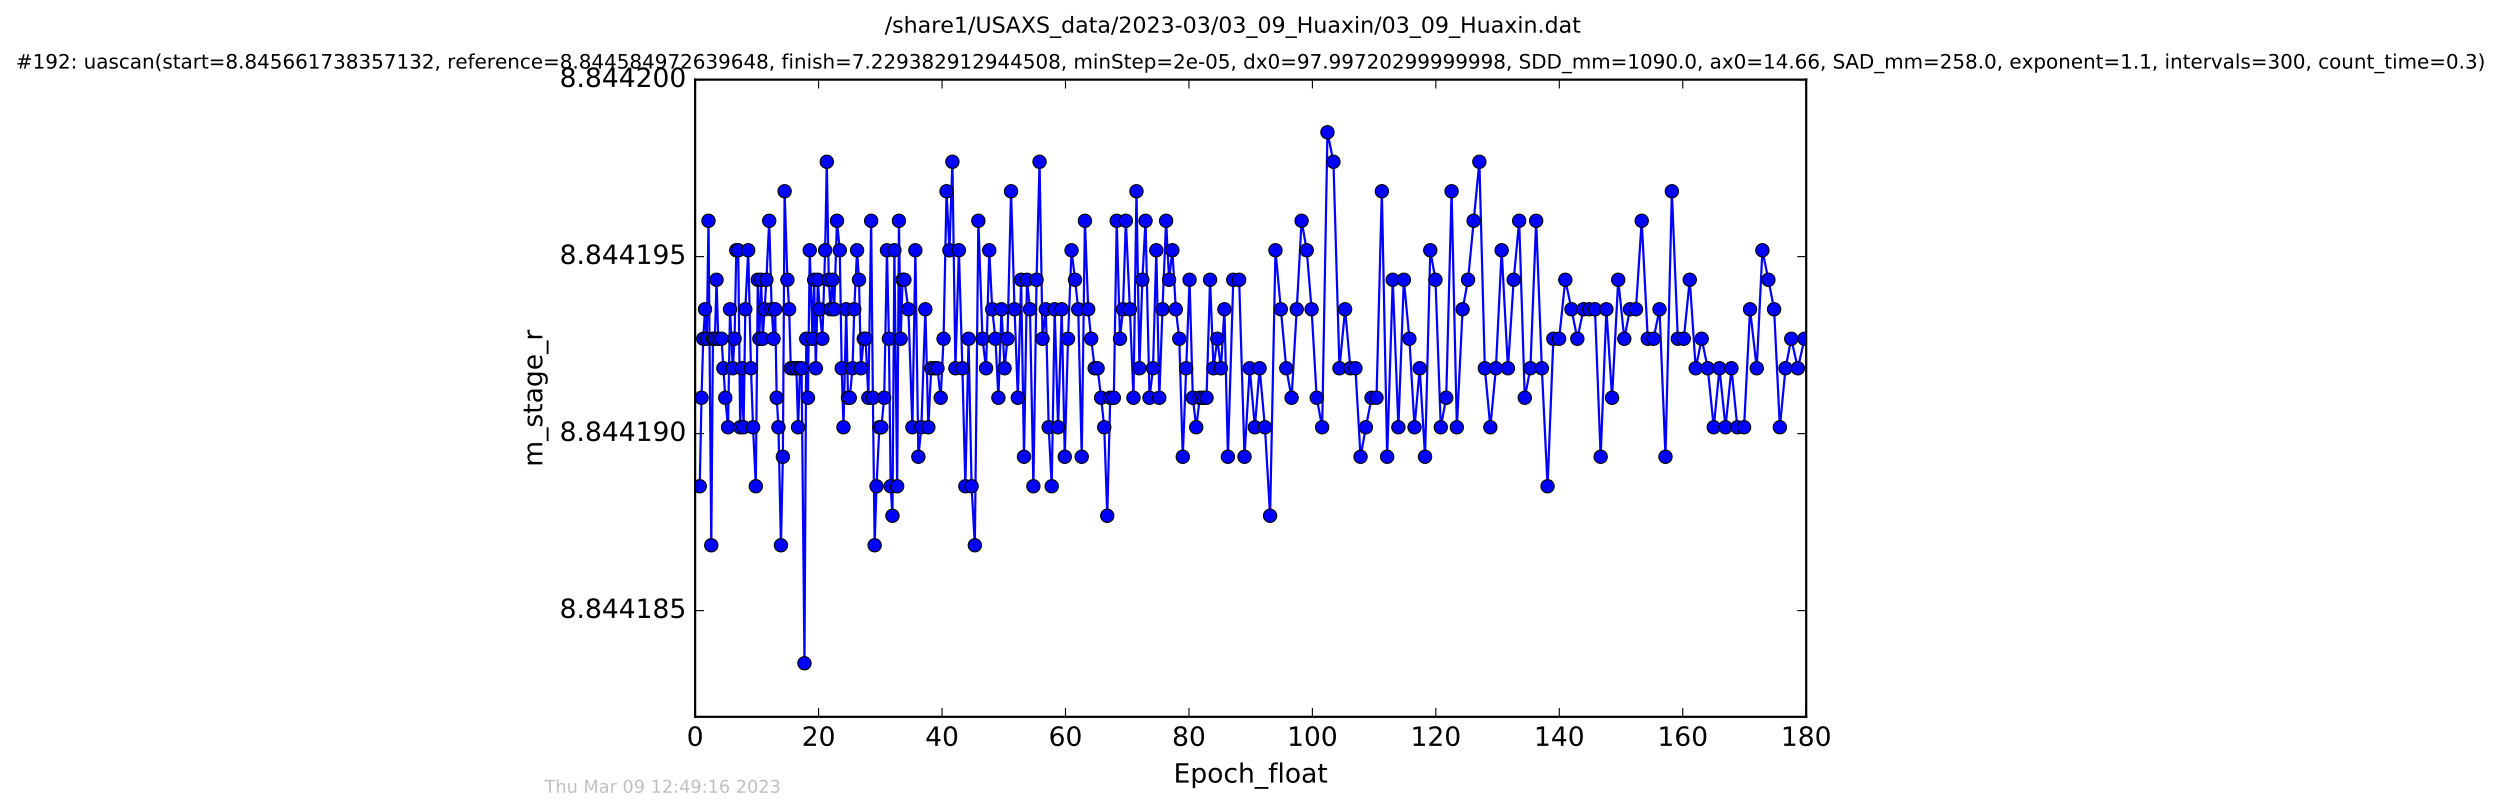 <?xml version="1.0" encoding="utf-8" standalone="no"?>
<!DOCTYPE svg PUBLIC "-//W3C//DTD SVG 1.1//EN"
  "http://www.w3.org/Graphics/SVG/1.1/DTD/svg11.dtd">
<!-- Created with matplotlib (http://matplotlib.org/) -->
<svg height="367pt" version="1.1" viewBox="0 0 1130 367" width="1130pt" xmlns="http://www.w3.org/2000/svg" xmlns:xlink="http://www.w3.org/1999/xlink">
 <defs>
  <style type="text/css">
*{stroke-linecap:butt;stroke-linejoin:round;stroke-miterlimit:100000;}
  </style>
 </defs>
 <g id="figure_1">
  <g id="patch_1">
   <path d="M 0 367.2 
L 1130.601 367.2 
L 1130.601 0 
L 0 0 
z
" style="fill:#ffffff;"/>
  </g>
  <g id="axes_1">
   <g id="patch_2">
    <path d="M 314.201 324 
L 816.401 324 
L 816.401 36 
L 314.201 36 
z
" style="fill:#ffffff;"/>
   </g>
   <g id="line2d_1">
    <path clip-path="url(#p811ca496be)" d="M 316.28 219.791 
L 317.082 179.791 
L 317.865 153.124 
L 318.664 139.791 
L 319.457 153.124 
L 320.243 99.791 
L 321.498 246.457 
L 322.251 153.124 
L 323.122 153.124 
L 323.867 126.457 
L 324.658 153.124 
L 326.123 153.124 
L 327.833 179.791 
L 329.074 193.124 
L 329.965 139.791 
L 331.212 166.457 
L 332.014 153.124 
L 332.81 113.124 
L 333.678 113.124 
L 334.562 193.124 
L 335.326 166.457 
L 336.101 193.124 
L 336.881 139.791 
L 338.191 113.124 
L 339.442 166.457 
L 340.385 193.124 
L 341.627 219.791 
L 342.512 126.457 
L 343.227 153.124 
L 344.048 126.457 
L 344.751 153.124 
L 346.415 126.457 
L 347.677 99.791 
L 348.799 139.791 
L 349.628 153.124 
L 350.374 139.791 
L 351.064 179.791 
L 351.86 193.124 
L 352.982 246.457 
L 353.859 206.457 
L 354.647 86.457 
L 355.907 126.457 
L 356.697 139.791 
L 357.44 166.457 
L 359.962 166.457 
L 360.737 193.124 
L 361.623 166.457 
L 362.317 166.457 
L 363.618 299.791 
L 364.423 153.124 
L 365.201 179.791 
L 366.001 113.124 
L 367.25 153.124 
L 367.994 126.457 
L 368.754 166.457 
L 369.681 126.457 
L 370.463 139.791 
L 371.713 153.124 
L 372.968 113.124 
L 373.711 73.124 
L 374.598 126.457 
L 375.398 139.791 
L 376.269 126.457 
L 377.058 139.791 
L 378.317 99.791 
L 379.583 113.124 
L 380.454 166.457 
L 381.242 193.124 
L 382.503 139.791 
L 383.295 179.791 
L 384.084 179.791 
L 385.341 166.457 
L 386.124 139.791 
L 387.385 113.124 
L 388.268 126.457 
L 389.165 166.457 
L 390.405 153.124 
L 391.233 153.124 
L 392.501 179.791 
L 393.762 99.791 
L 394.547 179.791 
L 395.336 246.457 
L 396.196 219.791 
L 397.468 193.124 
L 398.366 193.124 
L 399.655 179.791 
L 400.912 113.124 
L 401.778 153.124 
L 402.585 219.791 
L 403.385 233.124 
L 404.265 113.124 
L 405.518 219.791 
L 406.323 99.791 
L 407.103 153.124 
L 407.984 126.457 
L 408.783 126.457 
L 410.59 139.791 
L 412.404 193.124 
L 413.746 113.124 
L 415.102 206.457 
L 416.451 193.124 
L 418.259 139.791 
L 419.605 193.124 
L 420.914 166.457 
L 423.742 166.457 
L 425.185 179.791 
L 426.491 153.124 
L 427.835 86.457 
L 429.145 113.124 
L 430.486 73.124 
L 431.844 166.457 
L 433.416 113.124 
L 435.001 166.457 
L 436.346 219.791 
L 437.793 153.124 
L 439.159 219.791 
L 440.629 246.457 
L 442.224 99.791 
L 444.073 153.124 
L 445.704 166.457 
L 447.145 113.124 
L 448.483 139.791 
L 449.932 153.124 
L 451.274 179.791 
L 452.669 139.791 
L 454.065 166.457 
L 455.376 153.124 
L 456.995 86.457 
L 458.579 139.791 
L 460.061 179.791 
L 461.549 126.457 
L 462.855 206.457 
L 464.205 126.457 
L 465.554 139.791 
L 467.087 219.791 
L 468.522 126.457 
L 469.876 73.124 
L 471.22 153.124 
L 472.709 139.791 
L 474.01 193.124 
L 475.366 219.791 
L 476.713 139.791 
L 478.25 193.124 
L 479.896 139.791 
L 481.279 206.457 
L 482.737 153.124 
L 484.335 113.124 
L 485.922 126.457 
L 487.358 139.791 
L 488.938 206.457 
L 490.385 99.791 
L 491.867 139.791 
L 493.222 153.124 
L 494.797 166.457 
L 496.114 166.457 
L 497.701 179.791 
L 499.122 193.124 
L 500.482 233.124 
L 501.821 179.791 
L 503.445 179.791 
L 504.754 99.791 
L 506.236 153.124 
L 507.584 139.791 
L 508.886 99.791 
L 510.713 139.791 
L 512.332 179.791 
L 513.683 86.457 
L 515.025 166.457 
L 516.341 126.457 
L 517.781 99.791 
L 519.582 179.791 
L 521.163 166.457 
L 522.65 113.124 
L 524.005 179.791 
L 525.44 139.791 
L 527.077 99.791 
L 528.417 126.457 
L 529.905 113.124 
L 531.475 139.791 
L 533.03 153.124 
L 534.611 206.457 
L 537.675 126.457 
L 539.16 179.791 
L 540.694 193.124 
L 542.328 179.791 
L 545.348 179.791 
L 546.949 126.457 
L 548.505 166.457 
L 550.233 153.124 
L 551.854 166.457 
L 553.439 139.791 
L 555.016 206.457 
L 557.444 126.457 
L 560.094 126.457 
L 562.514 206.457 
L 564.878 166.457 
L 567.198 193.124 
L 569.348 166.457 
L 571.755 193.124 
L 574.079 233.124 
L 576.511 113.124 
L 581.388 166.457 
L 583.799 179.791 
L 586.122 139.791 
L 588.32 99.791 
L 590.64 113.124 
L 592.838 139.791 
L 595.154 179.791 
L 597.612 193.124 
L 600.009 59.791 
L 602.712 73.124 
L 605.439 166.457 
L 607.987 139.791 
L 610.364 166.457 
L 612.651 166.457 
L 614.963 206.457 
L 617.373 193.124 
L 619.93 179.791 
L 622.18 179.791 
L 624.591 86.457 
L 626.998 206.457 
L 629.523 126.457 
L 632.069 193.124 
L 634.539 126.457 
L 637.045 153.124 
L 639.371 193.124 
L 641.707 166.457 
L 644.122 206.457 
L 646.486 113.124 
L 648.83 126.457 
L 651.231 193.124 
L 653.691 179.791 
L 656.111 86.457 
L 658.498 193.124 
L 661.094 139.791 
L 663.56 126.457 
L 668.675 73.124 
L 671.138 166.457 
L 673.64 193.124 
L 676.149 166.457 
L 678.753 113.124 
L 681.591 166.457 
L 684.194 126.457 
L 686.664 99.791 
L 689.197 179.791 
L 691.738 166.457 
L 694.34 99.791 
L 696.91 166.457 
L 699.504 219.791 
L 702.115 153.124 
L 704.725 153.124 
L 707.523 126.457 
L 710.316 139.791 
L 712.958 153.124 
L 715.735 139.791 
L 720.929 139.791 
L 723.494 206.457 
L 726.09 139.791 
L 728.647 179.791 
L 731.437 126.457 
L 734.183 153.124 
L 736.749 139.791 
L 739.444 139.791 
L 742.05 99.791 
L 744.797 153.124 
L 747.401 153.124 
L 750.102 139.791 
L 752.796 206.457 
L 755.679 86.457 
L 758.377 153.124 
L 761.081 153.124 
L 763.768 126.457 
L 766.463 166.457 
L 769.166 153.124 
L 771.906 166.457 
L 774.608 193.124 
L 777.208 166.457 
L 779.926 193.124 
L 782.611 166.457 
L 785.289 193.124 
L 788.312 193.124 
L 791.025 139.791 
L 794.042 166.457 
L 796.599 113.124 
L 799.321 126.457 
L 801.892 139.791 
L 804.498 193.124 
L 807.047 166.457 
L 809.654 153.124 
L 812.628 166.457 
L 815.651 153.124 
L 815.651 153.124 
" style="fill:none;stroke:#0000ff;stroke-linecap:square;"/>
    <defs>
     <path d="M 0 3 
C 0.796 3 1.559 2.684 2.121 2.121 
C 2.684 1.559 3 0.796 3 0 
C 3 -0.796 2.684 -1.559 2.121 -2.121 
C 1.559 -2.684 0.796 -3 0 -3 
C -0.796 -3 -1.559 -2.684 -2.121 -2.121 
C -2.684 -1.559 -3 -0.796 -3 0 
C -3 0.796 -2.684 1.559 -2.121 2.121 
C -1.559 2.684 -0.796 3 0 3 
z
" id="m52b56bffb0" style="stroke:#000000;stroke-width:0.5;"/>
    </defs>
    <g clip-path="url(#p811ca496be)">
     <use style="fill:#0000ff;stroke:#000000;stroke-width:0.5;" x="316.28" xlink:href="#m52b56bffb0" y="219.791"/>
     <use style="fill:#0000ff;stroke:#000000;stroke-width:0.5;" x="317.082" xlink:href="#m52b56bffb0" y="179.791"/>
     <use style="fill:#0000ff;stroke:#000000;stroke-width:0.5;" x="317.865" xlink:href="#m52b56bffb0" y="153.124"/>
     <use style="fill:#0000ff;stroke:#000000;stroke-width:0.5;" x="318.664" xlink:href="#m52b56bffb0" y="139.791"/>
     <use style="fill:#0000ff;stroke:#000000;stroke-width:0.5;" x="319.457" xlink:href="#m52b56bffb0" y="153.124"/>
     <use style="fill:#0000ff;stroke:#000000;stroke-width:0.5;" x="320.243" xlink:href="#m52b56bffb0" y="99.791"/>
     <use style="fill:#0000ff;stroke:#000000;stroke-width:0.5;" x="321.498" xlink:href="#m52b56bffb0" y="246.457"/>
     <use style="fill:#0000ff;stroke:#000000;stroke-width:0.5;" x="322.251" xlink:href="#m52b56bffb0" y="153.124"/>
     <use style="fill:#0000ff;stroke:#000000;stroke-width:0.5;" x="323.122" xlink:href="#m52b56bffb0" y="153.124"/>
     <use style="fill:#0000ff;stroke:#000000;stroke-width:0.5;" x="323.867" xlink:href="#m52b56bffb0" y="126.457"/>
     <use style="fill:#0000ff;stroke:#000000;stroke-width:0.5;" x="324.658" xlink:href="#m52b56bffb0" y="153.124"/>
     <use style="fill:#0000ff;stroke:#000000;stroke-width:0.5;" x="326.123" xlink:href="#m52b56bffb0" y="153.124"/>
     <use style="fill:#0000ff;stroke:#000000;stroke-width:0.5;" x="326.956" xlink:href="#m52b56bffb0" y="166.457"/>
     <use style="fill:#0000ff;stroke:#000000;stroke-width:0.5;" x="327.833" xlink:href="#m52b56bffb0" y="179.791"/>
     <use style="fill:#0000ff;stroke:#000000;stroke-width:0.5;" x="329.074" xlink:href="#m52b56bffb0" y="193.124"/>
     <use style="fill:#0000ff;stroke:#000000;stroke-width:0.5;" x="329.965" xlink:href="#m52b56bffb0" y="139.791"/>
     <use style="fill:#0000ff;stroke:#000000;stroke-width:0.5;" x="331.212" xlink:href="#m52b56bffb0" y="166.457"/>
     <use style="fill:#0000ff;stroke:#000000;stroke-width:0.5;" x="332.014" xlink:href="#m52b56bffb0" y="153.124"/>
     <use style="fill:#0000ff;stroke:#000000;stroke-width:0.5;" x="332.81" xlink:href="#m52b56bffb0" y="113.124"/>
     <use style="fill:#0000ff;stroke:#000000;stroke-width:0.5;" x="333.678" xlink:href="#m52b56bffb0" y="113.124"/>
     <use style="fill:#0000ff;stroke:#000000;stroke-width:0.5;" x="334.562" xlink:href="#m52b56bffb0" y="193.124"/>
     <use style="fill:#0000ff;stroke:#000000;stroke-width:0.5;" x="335.326" xlink:href="#m52b56bffb0" y="166.457"/>
     <use style="fill:#0000ff;stroke:#000000;stroke-width:0.5;" x="336.101" xlink:href="#m52b56bffb0" y="193.124"/>
     <use style="fill:#0000ff;stroke:#000000;stroke-width:0.5;" x="336.881" xlink:href="#m52b56bffb0" y="139.791"/>
     <use style="fill:#0000ff;stroke:#000000;stroke-width:0.5;" x="338.191" xlink:href="#m52b56bffb0" y="113.124"/>
     <use style="fill:#0000ff;stroke:#000000;stroke-width:0.5;" x="339.442" xlink:href="#m52b56bffb0" y="166.457"/>
     <use style="fill:#0000ff;stroke:#000000;stroke-width:0.5;" x="340.385" xlink:href="#m52b56bffb0" y="193.124"/>
     <use style="fill:#0000ff;stroke:#000000;stroke-width:0.5;" x="341.627" xlink:href="#m52b56bffb0" y="219.791"/>
     <use style="fill:#0000ff;stroke:#000000;stroke-width:0.5;" x="342.512" xlink:href="#m52b56bffb0" y="126.457"/>
     <use style="fill:#0000ff;stroke:#000000;stroke-width:0.5;" x="343.227" xlink:href="#m52b56bffb0" y="153.124"/>
     <use style="fill:#0000ff;stroke:#000000;stroke-width:0.5;" x="344.048" xlink:href="#m52b56bffb0" y="126.457"/>
     <use style="fill:#0000ff;stroke:#000000;stroke-width:0.5;" x="344.751" xlink:href="#m52b56bffb0" y="153.124"/>
     <use style="fill:#0000ff;stroke:#000000;stroke-width:0.5;" x="345.626" xlink:href="#m52b56bffb0" y="139.791"/>
     <use style="fill:#0000ff;stroke:#000000;stroke-width:0.5;" x="346.415" xlink:href="#m52b56bffb0" y="126.457"/>
     <use style="fill:#0000ff;stroke:#000000;stroke-width:0.5;" x="347.677" xlink:href="#m52b56bffb0" y="99.791"/>
     <use style="fill:#0000ff;stroke:#000000;stroke-width:0.5;" x="348.799" xlink:href="#m52b56bffb0" y="139.791"/>
     <use style="fill:#0000ff;stroke:#000000;stroke-width:0.5;" x="349.628" xlink:href="#m52b56bffb0" y="153.124"/>
     <use style="fill:#0000ff;stroke:#000000;stroke-width:0.5;" x="350.374" xlink:href="#m52b56bffb0" y="139.791"/>
     <use style="fill:#0000ff;stroke:#000000;stroke-width:0.5;" x="351.064" xlink:href="#m52b56bffb0" y="179.791"/>
     <use style="fill:#0000ff;stroke:#000000;stroke-width:0.5;" x="351.86" xlink:href="#m52b56bffb0" y="193.124"/>
     <use style="fill:#0000ff;stroke:#000000;stroke-width:0.5;" x="352.982" xlink:href="#m52b56bffb0" y="246.457"/>
     <use style="fill:#0000ff;stroke:#000000;stroke-width:0.5;" x="353.859" xlink:href="#m52b56bffb0" y="206.457"/>
     <use style="fill:#0000ff;stroke:#000000;stroke-width:0.5;" x="354.647" xlink:href="#m52b56bffb0" y="86.457"/>
     <use style="fill:#0000ff;stroke:#000000;stroke-width:0.5;" x="355.907" xlink:href="#m52b56bffb0" y="126.457"/>
     <use style="fill:#0000ff;stroke:#000000;stroke-width:0.5;" x="356.697" xlink:href="#m52b56bffb0" y="139.791"/>
     <use style="fill:#0000ff;stroke:#000000;stroke-width:0.5;" x="357.44" xlink:href="#m52b56bffb0" y="166.457"/>
     <use style="fill:#0000ff;stroke:#000000;stroke-width:0.5;" x="358.704" xlink:href="#m52b56bffb0" y="166.457"/>
     <use style="fill:#0000ff;stroke:#000000;stroke-width:0.5;" x="359.962" xlink:href="#m52b56bffb0" y="166.457"/>
     <use style="fill:#0000ff;stroke:#000000;stroke-width:0.5;" x="360.737" xlink:href="#m52b56bffb0" y="193.124"/>
     <use style="fill:#0000ff;stroke:#000000;stroke-width:0.5;" x="361.623" xlink:href="#m52b56bffb0" y="166.457"/>
     <use style="fill:#0000ff;stroke:#000000;stroke-width:0.5;" x="362.317" xlink:href="#m52b56bffb0" y="166.457"/>
     <use style="fill:#0000ff;stroke:#000000;stroke-width:0.5;" x="363.618" xlink:href="#m52b56bffb0" y="299.791"/>
     <use style="fill:#0000ff;stroke:#000000;stroke-width:0.5;" x="364.423" xlink:href="#m52b56bffb0" y="153.124"/>
     <use style="fill:#0000ff;stroke:#000000;stroke-width:0.5;" x="365.201" xlink:href="#m52b56bffb0" y="179.791"/>
     <use style="fill:#0000ff;stroke:#000000;stroke-width:0.5;" x="366.001" xlink:href="#m52b56bffb0" y="113.124"/>
     <use style="fill:#0000ff;stroke:#000000;stroke-width:0.5;" x="367.25" xlink:href="#m52b56bffb0" y="153.124"/>
     <use style="fill:#0000ff;stroke:#000000;stroke-width:0.5;" x="367.994" xlink:href="#m52b56bffb0" y="126.457"/>
     <use style="fill:#0000ff;stroke:#000000;stroke-width:0.5;" x="368.754" xlink:href="#m52b56bffb0" y="166.457"/>
     <use style="fill:#0000ff;stroke:#000000;stroke-width:0.5;" x="369.681" xlink:href="#m52b56bffb0" y="126.457"/>
     <use style="fill:#0000ff;stroke:#000000;stroke-width:0.5;" x="370.463" xlink:href="#m52b56bffb0" y="139.791"/>
     <use style="fill:#0000ff;stroke:#000000;stroke-width:0.5;" x="371.713" xlink:href="#m52b56bffb0" y="153.124"/>
     <use style="fill:#0000ff;stroke:#000000;stroke-width:0.5;" x="372.968" xlink:href="#m52b56bffb0" y="113.124"/>
     <use style="fill:#0000ff;stroke:#000000;stroke-width:0.5;" x="373.711" xlink:href="#m52b56bffb0" y="73.124"/>
     <use style="fill:#0000ff;stroke:#000000;stroke-width:0.5;" x="374.598" xlink:href="#m52b56bffb0" y="126.457"/>
     <use style="fill:#0000ff;stroke:#000000;stroke-width:0.5;" x="375.398" xlink:href="#m52b56bffb0" y="139.791"/>
     <use style="fill:#0000ff;stroke:#000000;stroke-width:0.5;" x="376.269" xlink:href="#m52b56bffb0" y="126.457"/>
     <use style="fill:#0000ff;stroke:#000000;stroke-width:0.5;" x="377.058" xlink:href="#m52b56bffb0" y="139.791"/>
     <use style="fill:#0000ff;stroke:#000000;stroke-width:0.5;" x="378.317" xlink:href="#m52b56bffb0" y="99.791"/>
     <use style="fill:#0000ff;stroke:#000000;stroke-width:0.5;" x="379.583" xlink:href="#m52b56bffb0" y="113.124"/>
     <use style="fill:#0000ff;stroke:#000000;stroke-width:0.5;" x="380.454" xlink:href="#m52b56bffb0" y="166.457"/>
     <use style="fill:#0000ff;stroke:#000000;stroke-width:0.5;" x="381.242" xlink:href="#m52b56bffb0" y="193.124"/>
     <use style="fill:#0000ff;stroke:#000000;stroke-width:0.5;" x="382.503" xlink:href="#m52b56bffb0" y="139.791"/>
     <use style="fill:#0000ff;stroke:#000000;stroke-width:0.5;" x="383.295" xlink:href="#m52b56bffb0" y="179.791"/>
     <use style="fill:#0000ff;stroke:#000000;stroke-width:0.5;" x="384.084" xlink:href="#m52b56bffb0" y="179.791"/>
     <use style="fill:#0000ff;stroke:#000000;stroke-width:0.5;" x="385.341" xlink:href="#m52b56bffb0" y="166.457"/>
     <use style="fill:#0000ff;stroke:#000000;stroke-width:0.5;" x="386.124" xlink:href="#m52b56bffb0" y="139.791"/>
     <use style="fill:#0000ff;stroke:#000000;stroke-width:0.5;" x="387.385" xlink:href="#m52b56bffb0" y="113.124"/>
     <use style="fill:#0000ff;stroke:#000000;stroke-width:0.5;" x="388.268" xlink:href="#m52b56bffb0" y="126.457"/>
     <use style="fill:#0000ff;stroke:#000000;stroke-width:0.5;" x="389.165" xlink:href="#m52b56bffb0" y="166.457"/>
     <use style="fill:#0000ff;stroke:#000000;stroke-width:0.5;" x="390.405" xlink:href="#m52b56bffb0" y="153.124"/>
     <use style="fill:#0000ff;stroke:#000000;stroke-width:0.5;" x="391.233" xlink:href="#m52b56bffb0" y="153.124"/>
     <use style="fill:#0000ff;stroke:#000000;stroke-width:0.5;" x="392.501" xlink:href="#m52b56bffb0" y="179.791"/>
     <use style="fill:#0000ff;stroke:#000000;stroke-width:0.5;" x="393.762" xlink:href="#m52b56bffb0" y="99.791"/>
     <use style="fill:#0000ff;stroke:#000000;stroke-width:0.5;" x="394.547" xlink:href="#m52b56bffb0" y="179.791"/>
     <use style="fill:#0000ff;stroke:#000000;stroke-width:0.5;" x="395.336" xlink:href="#m52b56bffb0" y="246.457"/>
     <use style="fill:#0000ff;stroke:#000000;stroke-width:0.5;" x="396.196" xlink:href="#m52b56bffb0" y="219.791"/>
     <use style="fill:#0000ff;stroke:#000000;stroke-width:0.5;" x="397.468" xlink:href="#m52b56bffb0" y="193.124"/>
     <use style="fill:#0000ff;stroke:#000000;stroke-width:0.5;" x="398.366" xlink:href="#m52b56bffb0" y="193.124"/>
     <use style="fill:#0000ff;stroke:#000000;stroke-width:0.5;" x="399.655" xlink:href="#m52b56bffb0" y="179.791"/>
     <use style="fill:#0000ff;stroke:#000000;stroke-width:0.5;" x="400.912" xlink:href="#m52b56bffb0" y="113.124"/>
     <use style="fill:#0000ff;stroke:#000000;stroke-width:0.5;" x="401.778" xlink:href="#m52b56bffb0" y="153.124"/>
     <use style="fill:#0000ff;stroke:#000000;stroke-width:0.5;" x="402.585" xlink:href="#m52b56bffb0" y="219.791"/>
     <use style="fill:#0000ff;stroke:#000000;stroke-width:0.5;" x="403.385" xlink:href="#m52b56bffb0" y="233.124"/>
     <use style="fill:#0000ff;stroke:#000000;stroke-width:0.5;" x="404.265" xlink:href="#m52b56bffb0" y="113.124"/>
     <use style="fill:#0000ff;stroke:#000000;stroke-width:0.5;" x="405.518" xlink:href="#m52b56bffb0" y="219.791"/>
     <use style="fill:#0000ff;stroke:#000000;stroke-width:0.5;" x="406.323" xlink:href="#m52b56bffb0" y="99.791"/>
     <use style="fill:#0000ff;stroke:#000000;stroke-width:0.5;" x="407.103" xlink:href="#m52b56bffb0" y="153.124"/>
     <use style="fill:#0000ff;stroke:#000000;stroke-width:0.5;" x="407.984" xlink:href="#m52b56bffb0" y="126.457"/>
     <use style="fill:#0000ff;stroke:#000000;stroke-width:0.5;" x="408.783" xlink:href="#m52b56bffb0" y="126.457"/>
     <use style="fill:#0000ff;stroke:#000000;stroke-width:0.5;" x="410.59" xlink:href="#m52b56bffb0" y="139.791"/>
     <use style="fill:#0000ff;stroke:#000000;stroke-width:0.5;" x="412.404" xlink:href="#m52b56bffb0" y="193.124"/>
     <use style="fill:#0000ff;stroke:#000000;stroke-width:0.5;" x="413.746" xlink:href="#m52b56bffb0" y="113.124"/>
     <use style="fill:#0000ff;stroke:#000000;stroke-width:0.5;" x="415.102" xlink:href="#m52b56bffb0" y="206.457"/>
     <use style="fill:#0000ff;stroke:#000000;stroke-width:0.5;" x="416.451" xlink:href="#m52b56bffb0" y="193.124"/>
     <use style="fill:#0000ff;stroke:#000000;stroke-width:0.5;" x="418.259" xlink:href="#m52b56bffb0" y="139.791"/>
     <use style="fill:#0000ff;stroke:#000000;stroke-width:0.5;" x="419.605" xlink:href="#m52b56bffb0" y="193.124"/>
     <use style="fill:#0000ff;stroke:#000000;stroke-width:0.5;" x="420.914" xlink:href="#m52b56bffb0" y="166.457"/>
     <use style="fill:#0000ff;stroke:#000000;stroke-width:0.5;" x="422.306" xlink:href="#m52b56bffb0" y="166.457"/>
     <use style="fill:#0000ff;stroke:#000000;stroke-width:0.5;" x="423.742" xlink:href="#m52b56bffb0" y="166.457"/>
     <use style="fill:#0000ff;stroke:#000000;stroke-width:0.5;" x="425.185" xlink:href="#m52b56bffb0" y="179.791"/>
     <use style="fill:#0000ff;stroke:#000000;stroke-width:0.5;" x="426.491" xlink:href="#m52b56bffb0" y="153.124"/>
     <use style="fill:#0000ff;stroke:#000000;stroke-width:0.5;" x="427.835" xlink:href="#m52b56bffb0" y="86.457"/>
     <use style="fill:#0000ff;stroke:#000000;stroke-width:0.5;" x="429.145" xlink:href="#m52b56bffb0" y="113.124"/>
     <use style="fill:#0000ff;stroke:#000000;stroke-width:0.5;" x="430.486" xlink:href="#m52b56bffb0" y="73.124"/>
     <use style="fill:#0000ff;stroke:#000000;stroke-width:0.5;" x="431.844" xlink:href="#m52b56bffb0" y="166.457"/>
     <use style="fill:#0000ff;stroke:#000000;stroke-width:0.5;" x="433.416" xlink:href="#m52b56bffb0" y="113.124"/>
     <use style="fill:#0000ff;stroke:#000000;stroke-width:0.5;" x="435.001" xlink:href="#m52b56bffb0" y="166.457"/>
     <use style="fill:#0000ff;stroke:#000000;stroke-width:0.5;" x="436.346" xlink:href="#m52b56bffb0" y="219.791"/>
     <use style="fill:#0000ff;stroke:#000000;stroke-width:0.5;" x="437.793" xlink:href="#m52b56bffb0" y="153.124"/>
     <use style="fill:#0000ff;stroke:#000000;stroke-width:0.5;" x="439.159" xlink:href="#m52b56bffb0" y="219.791"/>
     <use style="fill:#0000ff;stroke:#000000;stroke-width:0.5;" x="440.629" xlink:href="#m52b56bffb0" y="246.457"/>
     <use style="fill:#0000ff;stroke:#000000;stroke-width:0.5;" x="442.224" xlink:href="#m52b56bffb0" y="99.791"/>
     <use style="fill:#0000ff;stroke:#000000;stroke-width:0.5;" x="444.073" xlink:href="#m52b56bffb0" y="153.124"/>
     <use style="fill:#0000ff;stroke:#000000;stroke-width:0.5;" x="445.704" xlink:href="#m52b56bffb0" y="166.457"/>
     <use style="fill:#0000ff;stroke:#000000;stroke-width:0.5;" x="447.145" xlink:href="#m52b56bffb0" y="113.124"/>
     <use style="fill:#0000ff;stroke:#000000;stroke-width:0.5;" x="448.483" xlink:href="#m52b56bffb0" y="139.791"/>
     <use style="fill:#0000ff;stroke:#000000;stroke-width:0.5;" x="449.932" xlink:href="#m52b56bffb0" y="153.124"/>
     <use style="fill:#0000ff;stroke:#000000;stroke-width:0.5;" x="451.274" xlink:href="#m52b56bffb0" y="179.791"/>
     <use style="fill:#0000ff;stroke:#000000;stroke-width:0.5;" x="452.669" xlink:href="#m52b56bffb0" y="139.791"/>
     <use style="fill:#0000ff;stroke:#000000;stroke-width:0.5;" x="454.065" xlink:href="#m52b56bffb0" y="166.457"/>
     <use style="fill:#0000ff;stroke:#000000;stroke-width:0.5;" x="455.376" xlink:href="#m52b56bffb0" y="153.124"/>
     <use style="fill:#0000ff;stroke:#000000;stroke-width:0.5;" x="456.995" xlink:href="#m52b56bffb0" y="86.457"/>
     <use style="fill:#0000ff;stroke:#000000;stroke-width:0.5;" x="458.579" xlink:href="#m52b56bffb0" y="139.791"/>
     <use style="fill:#0000ff;stroke:#000000;stroke-width:0.5;" x="460.061" xlink:href="#m52b56bffb0" y="179.791"/>
     <use style="fill:#0000ff;stroke:#000000;stroke-width:0.5;" x="461.549" xlink:href="#m52b56bffb0" y="126.457"/>
     <use style="fill:#0000ff;stroke:#000000;stroke-width:0.5;" x="462.855" xlink:href="#m52b56bffb0" y="206.457"/>
     <use style="fill:#0000ff;stroke:#000000;stroke-width:0.5;" x="464.205" xlink:href="#m52b56bffb0" y="126.457"/>
     <use style="fill:#0000ff;stroke:#000000;stroke-width:0.5;" x="465.554" xlink:href="#m52b56bffb0" y="139.791"/>
     <use style="fill:#0000ff;stroke:#000000;stroke-width:0.5;" x="467.087" xlink:href="#m52b56bffb0" y="219.791"/>
     <use style="fill:#0000ff;stroke:#000000;stroke-width:0.5;" x="468.522" xlink:href="#m52b56bffb0" y="126.457"/>
     <use style="fill:#0000ff;stroke:#000000;stroke-width:0.5;" x="469.876" xlink:href="#m52b56bffb0" y="73.124"/>
     <use style="fill:#0000ff;stroke:#000000;stroke-width:0.5;" x="471.22" xlink:href="#m52b56bffb0" y="153.124"/>
     <use style="fill:#0000ff;stroke:#000000;stroke-width:0.5;" x="472.709" xlink:href="#m52b56bffb0" y="139.791"/>
     <use style="fill:#0000ff;stroke:#000000;stroke-width:0.5;" x="474.01" xlink:href="#m52b56bffb0" y="193.124"/>
     <use style="fill:#0000ff;stroke:#000000;stroke-width:0.5;" x="475.366" xlink:href="#m52b56bffb0" y="219.791"/>
     <use style="fill:#0000ff;stroke:#000000;stroke-width:0.5;" x="476.713" xlink:href="#m52b56bffb0" y="139.791"/>
     <use style="fill:#0000ff;stroke:#000000;stroke-width:0.5;" x="478.25" xlink:href="#m52b56bffb0" y="193.124"/>
     <use style="fill:#0000ff;stroke:#000000;stroke-width:0.5;" x="479.896" xlink:href="#m52b56bffb0" y="139.791"/>
     <use style="fill:#0000ff;stroke:#000000;stroke-width:0.5;" x="481.279" xlink:href="#m52b56bffb0" y="206.457"/>
     <use style="fill:#0000ff;stroke:#000000;stroke-width:0.5;" x="482.737" xlink:href="#m52b56bffb0" y="153.124"/>
     <use style="fill:#0000ff;stroke:#000000;stroke-width:0.5;" x="484.335" xlink:href="#m52b56bffb0" y="113.124"/>
     <use style="fill:#0000ff;stroke:#000000;stroke-width:0.5;" x="485.922" xlink:href="#m52b56bffb0" y="126.457"/>
     <use style="fill:#0000ff;stroke:#000000;stroke-width:0.5;" x="487.358" xlink:href="#m52b56bffb0" y="139.791"/>
     <use style="fill:#0000ff;stroke:#000000;stroke-width:0.5;" x="488.938" xlink:href="#m52b56bffb0" y="206.457"/>
     <use style="fill:#0000ff;stroke:#000000;stroke-width:0.5;" x="490.385" xlink:href="#m52b56bffb0" y="99.791"/>
     <use style="fill:#0000ff;stroke:#000000;stroke-width:0.5;" x="491.867" xlink:href="#m52b56bffb0" y="139.791"/>
     <use style="fill:#0000ff;stroke:#000000;stroke-width:0.5;" x="493.222" xlink:href="#m52b56bffb0" y="153.124"/>
     <use style="fill:#0000ff;stroke:#000000;stroke-width:0.5;" x="494.797" xlink:href="#m52b56bffb0" y="166.457"/>
     <use style="fill:#0000ff;stroke:#000000;stroke-width:0.5;" x="496.114" xlink:href="#m52b56bffb0" y="166.457"/>
     <use style="fill:#0000ff;stroke:#000000;stroke-width:0.5;" x="497.701" xlink:href="#m52b56bffb0" y="179.791"/>
     <use style="fill:#0000ff;stroke:#000000;stroke-width:0.5;" x="499.122" xlink:href="#m52b56bffb0" y="193.124"/>
     <use style="fill:#0000ff;stroke:#000000;stroke-width:0.5;" x="500.482" xlink:href="#m52b56bffb0" y="233.124"/>
     <use style="fill:#0000ff;stroke:#000000;stroke-width:0.5;" x="501.821" xlink:href="#m52b56bffb0" y="179.791"/>
     <use style="fill:#0000ff;stroke:#000000;stroke-width:0.5;" x="503.445" xlink:href="#m52b56bffb0" y="179.791"/>
     <use style="fill:#0000ff;stroke:#000000;stroke-width:0.5;" x="504.754" xlink:href="#m52b56bffb0" y="99.791"/>
     <use style="fill:#0000ff;stroke:#000000;stroke-width:0.5;" x="506.236" xlink:href="#m52b56bffb0" y="153.124"/>
     <use style="fill:#0000ff;stroke:#000000;stroke-width:0.5;" x="507.584" xlink:href="#m52b56bffb0" y="139.791"/>
     <use style="fill:#0000ff;stroke:#000000;stroke-width:0.5;" x="508.886" xlink:href="#m52b56bffb0" y="99.791"/>
     <use style="fill:#0000ff;stroke:#000000;stroke-width:0.5;" x="510.713" xlink:href="#m52b56bffb0" y="139.791"/>
     <use style="fill:#0000ff;stroke:#000000;stroke-width:0.5;" x="512.332" xlink:href="#m52b56bffb0" y="179.791"/>
     <use style="fill:#0000ff;stroke:#000000;stroke-width:0.5;" x="513.683" xlink:href="#m52b56bffb0" y="86.457"/>
     <use style="fill:#0000ff;stroke:#000000;stroke-width:0.5;" x="515.025" xlink:href="#m52b56bffb0" y="166.457"/>
     <use style="fill:#0000ff;stroke:#000000;stroke-width:0.5;" x="516.341" xlink:href="#m52b56bffb0" y="126.457"/>
     <use style="fill:#0000ff;stroke:#000000;stroke-width:0.5;" x="517.781" xlink:href="#m52b56bffb0" y="99.791"/>
     <use style="fill:#0000ff;stroke:#000000;stroke-width:0.5;" x="519.582" xlink:href="#m52b56bffb0" y="179.791"/>
     <use style="fill:#0000ff;stroke:#000000;stroke-width:0.5;" x="521.163" xlink:href="#m52b56bffb0" y="166.457"/>
     <use style="fill:#0000ff;stroke:#000000;stroke-width:0.5;" x="522.65" xlink:href="#m52b56bffb0" y="113.124"/>
     <use style="fill:#0000ff;stroke:#000000;stroke-width:0.5;" x="524.005" xlink:href="#m52b56bffb0" y="179.791"/>
     <use style="fill:#0000ff;stroke:#000000;stroke-width:0.5;" x="525.44" xlink:href="#m52b56bffb0" y="139.791"/>
     <use style="fill:#0000ff;stroke:#000000;stroke-width:0.5;" x="527.077" xlink:href="#m52b56bffb0" y="99.791"/>
     <use style="fill:#0000ff;stroke:#000000;stroke-width:0.5;" x="528.417" xlink:href="#m52b56bffb0" y="126.457"/>
     <use style="fill:#0000ff;stroke:#000000;stroke-width:0.5;" x="529.905" xlink:href="#m52b56bffb0" y="113.124"/>
     <use style="fill:#0000ff;stroke:#000000;stroke-width:0.5;" x="531.475" xlink:href="#m52b56bffb0" y="139.791"/>
     <use style="fill:#0000ff;stroke:#000000;stroke-width:0.5;" x="533.03" xlink:href="#m52b56bffb0" y="153.124"/>
     <use style="fill:#0000ff;stroke:#000000;stroke-width:0.5;" x="534.611" xlink:href="#m52b56bffb0" y="206.457"/>
     <use style="fill:#0000ff;stroke:#000000;stroke-width:0.5;" x="536.143" xlink:href="#m52b56bffb0" y="166.457"/>
     <use style="fill:#0000ff;stroke:#000000;stroke-width:0.5;" x="537.675" xlink:href="#m52b56bffb0" y="126.457"/>
     <use style="fill:#0000ff;stroke:#000000;stroke-width:0.5;" x="539.16" xlink:href="#m52b56bffb0" y="179.791"/>
     <use style="fill:#0000ff;stroke:#000000;stroke-width:0.5;" x="540.694" xlink:href="#m52b56bffb0" y="193.124"/>
     <use style="fill:#0000ff;stroke:#000000;stroke-width:0.5;" x="542.328" xlink:href="#m52b56bffb0" y="179.791"/>
     <use style="fill:#0000ff;stroke:#000000;stroke-width:0.5;" x="543.817" xlink:href="#m52b56bffb0" y="179.791"/>
     <use style="fill:#0000ff;stroke:#000000;stroke-width:0.5;" x="545.348" xlink:href="#m52b56bffb0" y="179.791"/>
     <use style="fill:#0000ff;stroke:#000000;stroke-width:0.5;" x="546.949" xlink:href="#m52b56bffb0" y="126.457"/>
     <use style="fill:#0000ff;stroke:#000000;stroke-width:0.5;" x="548.505" xlink:href="#m52b56bffb0" y="166.457"/>
     <use style="fill:#0000ff;stroke:#000000;stroke-width:0.5;" x="550.233" xlink:href="#m52b56bffb0" y="153.124"/>
     <use style="fill:#0000ff;stroke:#000000;stroke-width:0.5;" x="551.854" xlink:href="#m52b56bffb0" y="166.457"/>
     <use style="fill:#0000ff;stroke:#000000;stroke-width:0.5;" x="553.439" xlink:href="#m52b56bffb0" y="139.791"/>
     <use style="fill:#0000ff;stroke:#000000;stroke-width:0.5;" x="555.016" xlink:href="#m52b56bffb0" y="206.457"/>
     <use style="fill:#0000ff;stroke:#000000;stroke-width:0.5;" x="557.444" xlink:href="#m52b56bffb0" y="126.457"/>
     <use style="fill:#0000ff;stroke:#000000;stroke-width:0.5;" x="560.094" xlink:href="#m52b56bffb0" y="126.457"/>
     <use style="fill:#0000ff;stroke:#000000;stroke-width:0.5;" x="562.514" xlink:href="#m52b56bffb0" y="206.457"/>
     <use style="fill:#0000ff;stroke:#000000;stroke-width:0.5;" x="564.878" xlink:href="#m52b56bffb0" y="166.457"/>
     <use style="fill:#0000ff;stroke:#000000;stroke-width:0.5;" x="567.198" xlink:href="#m52b56bffb0" y="193.124"/>
     <use style="fill:#0000ff;stroke:#000000;stroke-width:0.5;" x="569.348" xlink:href="#m52b56bffb0" y="166.457"/>
     <use style="fill:#0000ff;stroke:#000000;stroke-width:0.5;" x="571.755" xlink:href="#m52b56bffb0" y="193.124"/>
     <use style="fill:#0000ff;stroke:#000000;stroke-width:0.5;" x="574.079" xlink:href="#m52b56bffb0" y="233.124"/>
     <use style="fill:#0000ff;stroke:#000000;stroke-width:0.5;" x="576.511" xlink:href="#m52b56bffb0" y="113.124"/>
     <use style="fill:#0000ff;stroke:#000000;stroke-width:0.5;" x="578.93" xlink:href="#m52b56bffb0" y="139.791"/>
     <use style="fill:#0000ff;stroke:#000000;stroke-width:0.5;" x="581.388" xlink:href="#m52b56bffb0" y="166.457"/>
     <use style="fill:#0000ff;stroke:#000000;stroke-width:0.5;" x="583.799" xlink:href="#m52b56bffb0" y="179.791"/>
     <use style="fill:#0000ff;stroke:#000000;stroke-width:0.5;" x="586.122" xlink:href="#m52b56bffb0" y="139.791"/>
     <use style="fill:#0000ff;stroke:#000000;stroke-width:0.5;" x="588.32" xlink:href="#m52b56bffb0" y="99.791"/>
     <use style="fill:#0000ff;stroke:#000000;stroke-width:0.5;" x="590.64" xlink:href="#m52b56bffb0" y="113.124"/>
     <use style="fill:#0000ff;stroke:#000000;stroke-width:0.5;" x="592.838" xlink:href="#m52b56bffb0" y="139.791"/>
     <use style="fill:#0000ff;stroke:#000000;stroke-width:0.5;" x="595.154" xlink:href="#m52b56bffb0" y="179.791"/>
     <use style="fill:#0000ff;stroke:#000000;stroke-width:0.5;" x="597.612" xlink:href="#m52b56bffb0" y="193.124"/>
     <use style="fill:#0000ff;stroke:#000000;stroke-width:0.5;" x="600.009" xlink:href="#m52b56bffb0" y="59.791"/>
     <use style="fill:#0000ff;stroke:#000000;stroke-width:0.5;" x="602.712" xlink:href="#m52b56bffb0" y="73.124"/>
     <use style="fill:#0000ff;stroke:#000000;stroke-width:0.5;" x="605.439" xlink:href="#m52b56bffb0" y="166.457"/>
     <use style="fill:#0000ff;stroke:#000000;stroke-width:0.5;" x="607.987" xlink:href="#m52b56bffb0" y="139.791"/>
     <use style="fill:#0000ff;stroke:#000000;stroke-width:0.5;" x="610.364" xlink:href="#m52b56bffb0" y="166.457"/>
     <use style="fill:#0000ff;stroke:#000000;stroke-width:0.5;" x="612.651" xlink:href="#m52b56bffb0" y="166.457"/>
     <use style="fill:#0000ff;stroke:#000000;stroke-width:0.5;" x="614.963" xlink:href="#m52b56bffb0" y="206.457"/>
     <use style="fill:#0000ff;stroke:#000000;stroke-width:0.5;" x="617.373" xlink:href="#m52b56bffb0" y="193.124"/>
     <use style="fill:#0000ff;stroke:#000000;stroke-width:0.5;" x="619.93" xlink:href="#m52b56bffb0" y="179.791"/>
     <use style="fill:#0000ff;stroke:#000000;stroke-width:0.5;" x="622.18" xlink:href="#m52b56bffb0" y="179.791"/>
     <use style="fill:#0000ff;stroke:#000000;stroke-width:0.5;" x="624.591" xlink:href="#m52b56bffb0" y="86.457"/>
     <use style="fill:#0000ff;stroke:#000000;stroke-width:0.5;" x="626.998" xlink:href="#m52b56bffb0" y="206.457"/>
     <use style="fill:#0000ff;stroke:#000000;stroke-width:0.5;" x="629.523" xlink:href="#m52b56bffb0" y="126.457"/>
     <use style="fill:#0000ff;stroke:#000000;stroke-width:0.5;" x="632.069" xlink:href="#m52b56bffb0" y="193.124"/>
     <use style="fill:#0000ff;stroke:#000000;stroke-width:0.5;" x="634.539" xlink:href="#m52b56bffb0" y="126.457"/>
     <use style="fill:#0000ff;stroke:#000000;stroke-width:0.5;" x="637.045" xlink:href="#m52b56bffb0" y="153.124"/>
     <use style="fill:#0000ff;stroke:#000000;stroke-width:0.5;" x="639.371" xlink:href="#m52b56bffb0" y="193.124"/>
     <use style="fill:#0000ff;stroke:#000000;stroke-width:0.5;" x="641.707" xlink:href="#m52b56bffb0" y="166.457"/>
     <use style="fill:#0000ff;stroke:#000000;stroke-width:0.5;" x="644.122" xlink:href="#m52b56bffb0" y="206.457"/>
     <use style="fill:#0000ff;stroke:#000000;stroke-width:0.5;" x="646.486" xlink:href="#m52b56bffb0" y="113.124"/>
     <use style="fill:#0000ff;stroke:#000000;stroke-width:0.5;" x="648.83" xlink:href="#m52b56bffb0" y="126.457"/>
     <use style="fill:#0000ff;stroke:#000000;stroke-width:0.5;" x="651.231" xlink:href="#m52b56bffb0" y="193.124"/>
     <use style="fill:#0000ff;stroke:#000000;stroke-width:0.5;" x="653.691" xlink:href="#m52b56bffb0" y="179.791"/>
     <use style="fill:#0000ff;stroke:#000000;stroke-width:0.5;" x="656.111" xlink:href="#m52b56bffb0" y="86.457"/>
     <use style="fill:#0000ff;stroke:#000000;stroke-width:0.5;" x="658.498" xlink:href="#m52b56bffb0" y="193.124"/>
     <use style="fill:#0000ff;stroke:#000000;stroke-width:0.5;" x="661.094" xlink:href="#m52b56bffb0" y="139.791"/>
     <use style="fill:#0000ff;stroke:#000000;stroke-width:0.5;" x="663.56" xlink:href="#m52b56bffb0" y="126.457"/>
     <use style="fill:#0000ff;stroke:#000000;stroke-width:0.5;" x="666.069" xlink:href="#m52b56bffb0" y="99.791"/>
     <use style="fill:#0000ff;stroke:#000000;stroke-width:0.5;" x="668.675" xlink:href="#m52b56bffb0" y="73.124"/>
     <use style="fill:#0000ff;stroke:#000000;stroke-width:0.5;" x="671.138" xlink:href="#m52b56bffb0" y="166.457"/>
     <use style="fill:#0000ff;stroke:#000000;stroke-width:0.5;" x="673.64" xlink:href="#m52b56bffb0" y="193.124"/>
     <use style="fill:#0000ff;stroke:#000000;stroke-width:0.5;" x="676.149" xlink:href="#m52b56bffb0" y="166.457"/>
     <use style="fill:#0000ff;stroke:#000000;stroke-width:0.5;" x="678.753" xlink:href="#m52b56bffb0" y="113.124"/>
     <use style="fill:#0000ff;stroke:#000000;stroke-width:0.5;" x="681.591" xlink:href="#m52b56bffb0" y="166.457"/>
     <use style="fill:#0000ff;stroke:#000000;stroke-width:0.5;" x="684.194" xlink:href="#m52b56bffb0" y="126.457"/>
     <use style="fill:#0000ff;stroke:#000000;stroke-width:0.5;" x="686.664" xlink:href="#m52b56bffb0" y="99.791"/>
     <use style="fill:#0000ff;stroke:#000000;stroke-width:0.5;" x="689.197" xlink:href="#m52b56bffb0" y="179.791"/>
     <use style="fill:#0000ff;stroke:#000000;stroke-width:0.5;" x="691.738" xlink:href="#m52b56bffb0" y="166.457"/>
     <use style="fill:#0000ff;stroke:#000000;stroke-width:0.5;" x="694.34" xlink:href="#m52b56bffb0" y="99.791"/>
     <use style="fill:#0000ff;stroke:#000000;stroke-width:0.5;" x="696.91" xlink:href="#m52b56bffb0" y="166.457"/>
     <use style="fill:#0000ff;stroke:#000000;stroke-width:0.5;" x="699.504" xlink:href="#m52b56bffb0" y="219.791"/>
     <use style="fill:#0000ff;stroke:#000000;stroke-width:0.5;" x="702.115" xlink:href="#m52b56bffb0" y="153.124"/>
     <use style="fill:#0000ff;stroke:#000000;stroke-width:0.5;" x="704.725" xlink:href="#m52b56bffb0" y="153.124"/>
     <use style="fill:#0000ff;stroke:#000000;stroke-width:0.5;" x="707.523" xlink:href="#m52b56bffb0" y="126.457"/>
     <use style="fill:#0000ff;stroke:#000000;stroke-width:0.5;" x="710.316" xlink:href="#m52b56bffb0" y="139.791"/>
     <use style="fill:#0000ff;stroke:#000000;stroke-width:0.5;" x="712.958" xlink:href="#m52b56bffb0" y="153.124"/>
     <use style="fill:#0000ff;stroke:#000000;stroke-width:0.5;" x="715.735" xlink:href="#m52b56bffb0" y="139.791"/>
     <use style="fill:#0000ff;stroke:#000000;stroke-width:0.5;" x="718.328" xlink:href="#m52b56bffb0" y="139.791"/>
     <use style="fill:#0000ff;stroke:#000000;stroke-width:0.5;" x="720.929" xlink:href="#m52b56bffb0" y="139.791"/>
     <use style="fill:#0000ff;stroke:#000000;stroke-width:0.5;" x="723.494" xlink:href="#m52b56bffb0" y="206.457"/>
     <use style="fill:#0000ff;stroke:#000000;stroke-width:0.5;" x="726.09" xlink:href="#m52b56bffb0" y="139.791"/>
     <use style="fill:#0000ff;stroke:#000000;stroke-width:0.5;" x="728.647" xlink:href="#m52b56bffb0" y="179.791"/>
     <use style="fill:#0000ff;stroke:#000000;stroke-width:0.5;" x="731.437" xlink:href="#m52b56bffb0" y="126.457"/>
     <use style="fill:#0000ff;stroke:#000000;stroke-width:0.5;" x="734.183" xlink:href="#m52b56bffb0" y="153.124"/>
     <use style="fill:#0000ff;stroke:#000000;stroke-width:0.5;" x="736.749" xlink:href="#m52b56bffb0" y="139.791"/>
     <use style="fill:#0000ff;stroke:#000000;stroke-width:0.5;" x="739.444" xlink:href="#m52b56bffb0" y="139.791"/>
     <use style="fill:#0000ff;stroke:#000000;stroke-width:0.5;" x="742.05" xlink:href="#m52b56bffb0" y="99.791"/>
     <use style="fill:#0000ff;stroke:#000000;stroke-width:0.5;" x="744.797" xlink:href="#m52b56bffb0" y="153.124"/>
     <use style="fill:#0000ff;stroke:#000000;stroke-width:0.5;" x="747.401" xlink:href="#m52b56bffb0" y="153.124"/>
     <use style="fill:#0000ff;stroke:#000000;stroke-width:0.5;" x="750.102" xlink:href="#m52b56bffb0" y="139.791"/>
     <use style="fill:#0000ff;stroke:#000000;stroke-width:0.5;" x="752.796" xlink:href="#m52b56bffb0" y="206.457"/>
     <use style="fill:#0000ff;stroke:#000000;stroke-width:0.5;" x="755.679" xlink:href="#m52b56bffb0" y="86.457"/>
     <use style="fill:#0000ff;stroke:#000000;stroke-width:0.5;" x="758.377" xlink:href="#m52b56bffb0" y="153.124"/>
     <use style="fill:#0000ff;stroke:#000000;stroke-width:0.5;" x="761.081" xlink:href="#m52b56bffb0" y="153.124"/>
     <use style="fill:#0000ff;stroke:#000000;stroke-width:0.5;" x="763.768" xlink:href="#m52b56bffb0" y="126.457"/>
     <use style="fill:#0000ff;stroke:#000000;stroke-width:0.5;" x="766.463" xlink:href="#m52b56bffb0" y="166.457"/>
     <use style="fill:#0000ff;stroke:#000000;stroke-width:0.5;" x="769.166" xlink:href="#m52b56bffb0" y="153.124"/>
     <use style="fill:#0000ff;stroke:#000000;stroke-width:0.5;" x="771.906" xlink:href="#m52b56bffb0" y="166.457"/>
     <use style="fill:#0000ff;stroke:#000000;stroke-width:0.5;" x="774.608" xlink:href="#m52b56bffb0" y="193.124"/>
     <use style="fill:#0000ff;stroke:#000000;stroke-width:0.5;" x="777.208" xlink:href="#m52b56bffb0" y="166.457"/>
     <use style="fill:#0000ff;stroke:#000000;stroke-width:0.5;" x="779.926" xlink:href="#m52b56bffb0" y="193.124"/>
     <use style="fill:#0000ff;stroke:#000000;stroke-width:0.5;" x="782.611" xlink:href="#m52b56bffb0" y="166.457"/>
     <use style="fill:#0000ff;stroke:#000000;stroke-width:0.5;" x="785.289" xlink:href="#m52b56bffb0" y="193.124"/>
     <use style="fill:#0000ff;stroke:#000000;stroke-width:0.5;" x="788.312" xlink:href="#m52b56bffb0" y="193.124"/>
     <use style="fill:#0000ff;stroke:#000000;stroke-width:0.5;" x="791.025" xlink:href="#m52b56bffb0" y="139.791"/>
     <use style="fill:#0000ff;stroke:#000000;stroke-width:0.5;" x="794.042" xlink:href="#m52b56bffb0" y="166.457"/>
     <use style="fill:#0000ff;stroke:#000000;stroke-width:0.5;" x="796.599" xlink:href="#m52b56bffb0" y="113.124"/>
     <use style="fill:#0000ff;stroke:#000000;stroke-width:0.5;" x="799.321" xlink:href="#m52b56bffb0" y="126.457"/>
     <use style="fill:#0000ff;stroke:#000000;stroke-width:0.5;" x="801.892" xlink:href="#m52b56bffb0" y="139.791"/>
     <use style="fill:#0000ff;stroke:#000000;stroke-width:0.5;" x="804.498" xlink:href="#m52b56bffb0" y="193.124"/>
     <use style="fill:#0000ff;stroke:#000000;stroke-width:0.5;" x="807.047" xlink:href="#m52b56bffb0" y="166.457"/>
     <use style="fill:#0000ff;stroke:#000000;stroke-width:0.5;" x="809.654" xlink:href="#m52b56bffb0" y="153.124"/>
     <use style="fill:#0000ff;stroke:#000000;stroke-width:0.5;" x="812.628" xlink:href="#m52b56bffb0" y="166.457"/>
     <use style="fill:#0000ff;stroke:#000000;stroke-width:0.5;" x="815.651" xlink:href="#m52b56bffb0" y="153.124"/>
    </g>
   </g>
   <g id="patch_3">
    <path d="M 314.201 36 
L 816.401 36 
" style="fill:none;stroke:#000000;stroke-linecap:square;stroke-linejoin:miter;"/>
   </g>
   <g id="patch_4">
    <path d="M 816.401 324 
L 816.401 36 
" style="fill:none;stroke:#000000;stroke-linecap:square;stroke-linejoin:miter;"/>
   </g>
   <g id="patch_5">
    <path d="M 314.201 324 
L 816.401 324 
" style="fill:none;stroke:#000000;stroke-linecap:square;stroke-linejoin:miter;"/>
   </g>
   <g id="patch_6">
    <path d="M 314.201 324 
L 314.201 36 
" style="fill:none;stroke:#000000;stroke-linecap:square;stroke-linejoin:miter;"/>
   </g>
   <g id="matplotlib.axis_1">
    <g id="xtick_1">
     <g id="line2d_2">
      <defs>
       <path d="M 0 0 
L 0 -4 
" id="mc4cd544789" style="stroke:#000000;stroke-width:0.5;"/>
      </defs>
      <g>
       <use style="stroke:#000000;stroke-width:0.5;" x="314.201" xlink:href="#mc4cd544789" y="324"/>
      </g>
     </g>
     <g id="line2d_3">
      <defs>
       <path d="M 0 0 
L 0 4 
" id="m9ac47264f6" style="stroke:#000000;stroke-width:0.5;"/>
      </defs>
      <g>
       <use style="stroke:#000000;stroke-width:0.5;" x="314.201" xlink:href="#m9ac47264f6" y="36"/>
      </g>
     </g>
     <g id="text_1">
      <!-- 0 -->
      <defs>
       <path d="M 31.781 66.406 
Q 24.172 66.406 20.328 58.906 
Q 16.5 51.422 16.5 36.375 
Q 16.5 21.391 20.328 13.891 
Q 24.172 6.391 31.781 6.391 
Q 39.453 6.391 43.281 13.891 
Q 47.125 21.391 47.125 36.375 
Q 47.125 51.422 43.281 58.906 
Q 39.453 66.406 31.781 66.406 
M 31.781 74.219 
Q 44.047 74.219 50.516 64.516 
Q 56.984 54.828 56.984 36.375 
Q 56.984 17.969 50.516 8.266 
Q 44.047 -1.422 31.781 -1.422 
Q 19.531 -1.422 13.062 8.266 
Q 6.594 17.969 6.594 36.375 
Q 6.594 54.828 13.062 64.516 
Q 19.531 74.219 31.781 74.219 
" id="BitstreamVeraSans-Roman-30"/>
      </defs>
      <g transform="translate(310.383 337.118)scale(0.12 -0.12)">
       <use xlink:href="#BitstreamVeraSans-Roman-30"/>
      </g>
     </g>
    </g>
    <g id="xtick_2">
     <g id="line2d_4">
      <g>
       <use style="stroke:#000000;stroke-width:0.5;" x="370.001" xlink:href="#mc4cd544789" y="324"/>
      </g>
     </g>
     <g id="line2d_5">
      <g>
       <use style="stroke:#000000;stroke-width:0.5;" x="370.001" xlink:href="#m9ac47264f6" y="36"/>
      </g>
     </g>
     <g id="text_2">
      <!-- 20 -->
      <defs>
       <path d="M 19.188 8.297 
L 53.609 8.297 
L 53.609 0 
L 7.328 0 
L 7.328 8.297 
Q 12.938 14.109 22.625 23.891 
Q 32.328 33.688 34.812 36.531 
Q 39.547 41.844 41.422 45.531 
Q 43.312 49.219 43.312 52.781 
Q 43.312 58.594 39.234 62.25 
Q 35.156 65.922 28.609 65.922 
Q 23.969 65.922 18.812 64.312 
Q 13.672 62.703 7.812 59.422 
L 7.812 69.391 
Q 13.766 71.781 18.938 73 
Q 24.125 74.219 28.422 74.219 
Q 39.75 74.219 46.484 68.547 
Q 53.219 62.891 53.219 53.422 
Q 53.219 48.922 51.531 44.891 
Q 49.859 40.875 45.406 35.406 
Q 44.188 33.984 37.641 27.219 
Q 31.109 20.453 19.188 8.297 
" id="BitstreamVeraSans-Roman-32"/>
      </defs>
      <g transform="translate(362.366 337.118)scale(0.12 -0.12)">
       <use xlink:href="#BitstreamVeraSans-Roman-32"/>
       <use x="63.623" xlink:href="#BitstreamVeraSans-Roman-30"/>
      </g>
     </g>
    </g>
    <g id="xtick_3">
     <g id="line2d_6">
      <g>
       <use style="stroke:#000000;stroke-width:0.5;" x="425.801" xlink:href="#mc4cd544789" y="324"/>
      </g>
     </g>
     <g id="line2d_7">
      <g>
       <use style="stroke:#000000;stroke-width:0.5;" x="425.801" xlink:href="#m9ac47264f6" y="36"/>
      </g>
     </g>
     <g id="text_3">
      <!-- 40 -->
      <defs>
       <path d="M 37.797 64.312 
L 12.891 25.391 
L 37.797 25.391 
z
M 35.203 72.906 
L 47.609 72.906 
L 47.609 25.391 
L 58.016 25.391 
L 58.016 17.188 
L 47.609 17.188 
L 47.609 0 
L 37.797 0 
L 37.797 17.188 
L 4.891 17.188 
L 4.891 26.703 
z
" id="BitstreamVeraSans-Roman-34"/>
      </defs>
      <g transform="translate(418.166 337.118)scale(0.12 -0.12)">
       <use xlink:href="#BitstreamVeraSans-Roman-34"/>
       <use x="63.623" xlink:href="#BitstreamVeraSans-Roman-30"/>
      </g>
     </g>
    </g>
    <g id="xtick_4">
     <g id="line2d_8">
      <g>
       <use style="stroke:#000000;stroke-width:0.5;" x="481.601" xlink:href="#mc4cd544789" y="324"/>
      </g>
     </g>
     <g id="line2d_9">
      <g>
       <use style="stroke:#000000;stroke-width:0.5;" x="481.601" xlink:href="#m9ac47264f6" y="36"/>
      </g>
     </g>
     <g id="text_4">
      <!-- 60 -->
      <defs>
       <path d="M 33.016 40.375 
Q 26.375 40.375 22.484 35.828 
Q 18.609 31.297 18.609 23.391 
Q 18.609 15.531 22.484 10.953 
Q 26.375 6.391 33.016 6.391 
Q 39.656 6.391 43.531 10.953 
Q 47.406 15.531 47.406 23.391 
Q 47.406 31.297 43.531 35.828 
Q 39.656 40.375 33.016 40.375 
M 52.594 71.297 
L 52.594 62.312 
Q 48.875 64.062 45.094 64.984 
Q 41.312 65.922 37.594 65.922 
Q 27.828 65.922 22.672 59.328 
Q 17.531 52.734 16.797 39.406 
Q 19.672 43.656 24.016 45.922 
Q 28.375 48.188 33.594 48.188 
Q 44.578 48.188 50.953 41.516 
Q 57.328 34.859 57.328 23.391 
Q 57.328 12.156 50.688 5.359 
Q 44.047 -1.422 33.016 -1.422 
Q 20.359 -1.422 13.672 8.266 
Q 6.984 17.969 6.984 36.375 
Q 6.984 53.656 15.188 63.938 
Q 23.391 74.219 37.203 74.219 
Q 40.922 74.219 44.703 73.484 
Q 48.484 72.75 52.594 71.297 
" id="BitstreamVeraSans-Roman-36"/>
      </defs>
      <g transform="translate(473.966 337.118)scale(0.12 -0.12)">
       <use xlink:href="#BitstreamVeraSans-Roman-36"/>
       <use x="63.623" xlink:href="#BitstreamVeraSans-Roman-30"/>
      </g>
     </g>
    </g>
    <g id="xtick_5">
     <g id="line2d_10">
      <g>
       <use style="stroke:#000000;stroke-width:0.5;" x="537.401" xlink:href="#mc4cd544789" y="324"/>
      </g>
     </g>
     <g id="line2d_11">
      <g>
       <use style="stroke:#000000;stroke-width:0.5;" x="537.401" xlink:href="#m9ac47264f6" y="36"/>
      </g>
     </g>
     <g id="text_5">
      <!-- 80 -->
      <defs>
       <path d="M 31.781 34.625 
Q 24.75 34.625 20.719 30.859 
Q 16.703 27.094 16.703 20.516 
Q 16.703 13.922 20.719 10.156 
Q 24.75 6.391 31.781 6.391 
Q 38.812 6.391 42.859 10.172 
Q 46.922 13.969 46.922 20.516 
Q 46.922 27.094 42.891 30.859 
Q 38.875 34.625 31.781 34.625 
M 21.922 38.812 
Q 15.578 40.375 12.031 44.719 
Q 8.5 49.078 8.5 55.328 
Q 8.5 64.062 14.719 69.141 
Q 20.953 74.219 31.781 74.219 
Q 42.672 74.219 48.875 69.141 
Q 55.078 64.062 55.078 55.328 
Q 55.078 49.078 51.531 44.719 
Q 48 40.375 41.703 38.812 
Q 48.828 37.156 52.797 32.312 
Q 56.781 27.484 56.781 20.516 
Q 56.781 9.906 50.312 4.234 
Q 43.844 -1.422 31.781 -1.422 
Q 19.734 -1.422 13.25 4.234 
Q 6.781 9.906 6.781 20.516 
Q 6.781 27.484 10.781 32.312 
Q 14.797 37.156 21.922 38.812 
M 18.312 54.391 
Q 18.312 48.734 21.844 45.562 
Q 25.391 42.391 31.781 42.391 
Q 38.141 42.391 41.719 45.562 
Q 45.312 48.734 45.312 54.391 
Q 45.312 60.062 41.719 63.234 
Q 38.141 66.406 31.781 66.406 
Q 25.391 66.406 21.844 63.234 
Q 18.312 60.062 18.312 54.391 
" id="BitstreamVeraSans-Roman-38"/>
      </defs>
      <g transform="translate(529.766 337.118)scale(0.12 -0.12)">
       <use xlink:href="#BitstreamVeraSans-Roman-38"/>
       <use x="63.623" xlink:href="#BitstreamVeraSans-Roman-30"/>
      </g>
     </g>
    </g>
    <g id="xtick_6">
     <g id="line2d_12">
      <g>
       <use style="stroke:#000000;stroke-width:0.5;" x="593.201" xlink:href="#mc4cd544789" y="324"/>
      </g>
     </g>
     <g id="line2d_13">
      <g>
       <use style="stroke:#000000;stroke-width:0.5;" x="593.201" xlink:href="#m9ac47264f6" y="36"/>
      </g>
     </g>
     <g id="text_6">
      <!-- 100 -->
      <defs>
       <path d="M 12.406 8.297 
L 28.516 8.297 
L 28.516 63.922 
L 10.984 60.406 
L 10.984 69.391 
L 28.422 72.906 
L 38.281 72.906 
L 38.281 8.297 
L 54.391 8.297 
L 54.391 0 
L 12.406 0 
z
" id="BitstreamVeraSans-Roman-31"/>
      </defs>
      <g transform="translate(581.748 337.118)scale(0.12 -0.12)">
       <use xlink:href="#BitstreamVeraSans-Roman-31"/>
       <use x="63.623" xlink:href="#BitstreamVeraSans-Roman-30"/>
       <use x="127.246" xlink:href="#BitstreamVeraSans-Roman-30"/>
      </g>
     </g>
    </g>
    <g id="xtick_7">
     <g id="line2d_14">
      <g>
       <use style="stroke:#000000;stroke-width:0.5;" x="649.001" xlink:href="#mc4cd544789" y="324"/>
      </g>
     </g>
     <g id="line2d_15">
      <g>
       <use style="stroke:#000000;stroke-width:0.5;" x="649.001" xlink:href="#m9ac47264f6" y="36"/>
      </g>
     </g>
     <g id="text_7">
      <!-- 120 -->
      <g transform="translate(637.548 337.118)scale(0.12 -0.12)">
       <use xlink:href="#BitstreamVeraSans-Roman-31"/>
       <use x="63.623" xlink:href="#BitstreamVeraSans-Roman-32"/>
       <use x="127.246" xlink:href="#BitstreamVeraSans-Roman-30"/>
      </g>
     </g>
    </g>
    <g id="xtick_8">
     <g id="line2d_16">
      <g>
       <use style="stroke:#000000;stroke-width:0.5;" x="704.801" xlink:href="#mc4cd544789" y="324"/>
      </g>
     </g>
     <g id="line2d_17">
      <g>
       <use style="stroke:#000000;stroke-width:0.5;" x="704.801" xlink:href="#m9ac47264f6" y="36"/>
      </g>
     </g>
     <g id="text_8">
      <!-- 140 -->
      <g transform="translate(693.348 337.118)scale(0.12 -0.12)">
       <use xlink:href="#BitstreamVeraSans-Roman-31"/>
       <use x="63.623" xlink:href="#BitstreamVeraSans-Roman-34"/>
       <use x="127.246" xlink:href="#BitstreamVeraSans-Roman-30"/>
      </g>
     </g>
    </g>
    <g id="xtick_9">
     <g id="line2d_18">
      <g>
       <use style="stroke:#000000;stroke-width:0.5;" x="760.601" xlink:href="#mc4cd544789" y="324"/>
      </g>
     </g>
     <g id="line2d_19">
      <g>
       <use style="stroke:#000000;stroke-width:0.5;" x="760.601" xlink:href="#m9ac47264f6" y="36"/>
      </g>
     </g>
     <g id="text_9">
      <!-- 160 -->
      <g transform="translate(749.148 337.118)scale(0.12 -0.12)">
       <use xlink:href="#BitstreamVeraSans-Roman-31"/>
       <use x="63.623" xlink:href="#BitstreamVeraSans-Roman-36"/>
       <use x="127.246" xlink:href="#BitstreamVeraSans-Roman-30"/>
      </g>
     </g>
    </g>
    <g id="xtick_10">
     <g id="line2d_20">
      <g>
       <use style="stroke:#000000;stroke-width:0.5;" x="816.401" xlink:href="#mc4cd544789" y="324"/>
      </g>
     </g>
     <g id="line2d_21">
      <g>
       <use style="stroke:#000000;stroke-width:0.5;" x="816.401" xlink:href="#m9ac47264f6" y="36"/>
      </g>
     </g>
     <g id="text_10">
      <!-- 180 -->
      <g transform="translate(804.948 337.118)scale(0.12 -0.12)">
       <use xlink:href="#BitstreamVeraSans-Roman-31"/>
       <use x="63.623" xlink:href="#BitstreamVeraSans-Roman-38"/>
       <use x="127.246" xlink:href="#BitstreamVeraSans-Roman-30"/>
      </g>
     </g>
    </g>
    <g id="text_11">
     <!-- Epoch_float -->
     <defs>
      <path d="M 50.984 -16.609 
L 50.984 -23.578 
L -0.984 -23.578 
L -0.984 -16.609 
z
" id="BitstreamVeraSans-Roman-5f"/>
      <path d="M 30.609 48.391 
Q 23.391 48.391 19.188 42.75 
Q 14.984 37.109 14.984 27.297 
Q 14.984 17.484 19.156 11.844 
Q 23.344 6.203 30.609 6.203 
Q 37.797 6.203 41.984 11.859 
Q 46.188 17.531 46.188 27.297 
Q 46.188 37.016 41.984 42.703 
Q 37.797 48.391 30.609 48.391 
M 30.609 56 
Q 42.328 56 49.016 48.375 
Q 55.719 40.766 55.719 27.297 
Q 55.719 13.875 49.016 6.219 
Q 42.328 -1.422 30.609 -1.422 
Q 18.844 -1.422 12.172 6.219 
Q 5.516 13.875 5.516 27.297 
Q 5.516 40.766 12.172 48.375 
Q 18.844 56 30.609 56 
" id="BitstreamVeraSans-Roman-6f"/>
      <path d="M 9.422 75.984 
L 18.406 75.984 
L 18.406 0 
L 9.422 0 
z
" id="BitstreamVeraSans-Roman-6c"/>
      <path d="M 9.812 72.906 
L 55.906 72.906 
L 55.906 64.594 
L 19.672 64.594 
L 19.672 43.016 
L 54.391 43.016 
L 54.391 34.719 
L 19.672 34.719 
L 19.672 8.297 
L 56.781 8.297 
L 56.781 0 
L 9.812 0 
z
" id="BitstreamVeraSans-Roman-45"/>
      <path d="M 18.109 8.203 
L 18.109 -20.797 
L 9.078 -20.797 
L 9.078 54.688 
L 18.109 54.688 
L 18.109 46.391 
Q 20.953 51.266 25.266 53.625 
Q 29.594 56 35.594 56 
Q 45.562 56 51.781 48.094 
Q 58.016 40.188 58.016 27.297 
Q 58.016 14.406 51.781 6.484 
Q 45.562 -1.422 35.594 -1.422 
Q 29.594 -1.422 25.266 0.953 
Q 20.953 3.328 18.109 8.203 
M 48.688 27.297 
Q 48.688 37.203 44.609 42.844 
Q 40.531 48.484 33.406 48.484 
Q 26.266 48.484 22.188 42.844 
Q 18.109 37.203 18.109 27.297 
Q 18.109 17.391 22.188 11.75 
Q 26.266 6.109 33.406 6.109 
Q 40.531 6.109 44.609 11.75 
Q 48.688 17.391 48.688 27.297 
" id="BitstreamVeraSans-Roman-70"/>
      <path d="M 18.312 70.219 
L 18.312 54.688 
L 36.812 54.688 
L 36.812 47.703 
L 18.312 47.703 
L 18.312 18.016 
Q 18.312 11.328 20.141 9.422 
Q 21.969 7.516 27.594 7.516 
L 36.812 7.516 
L 36.812 0 
L 27.594 0 
Q 17.188 0 13.234 3.875 
Q 9.281 7.766 9.281 18.016 
L 9.281 47.703 
L 2.688 47.703 
L 2.688 54.688 
L 9.281 54.688 
L 9.281 70.219 
z
" id="BitstreamVeraSans-Roman-74"/>
      <path d="M 37.109 75.984 
L 37.109 68.5 
L 28.516 68.5 
Q 23.688 68.5 21.797 66.547 
Q 19.922 64.594 19.922 59.516 
L 19.922 54.688 
L 34.719 54.688 
L 34.719 47.703 
L 19.922 47.703 
L 19.922 0 
L 10.891 0 
L 10.891 47.703 
L 2.297 47.703 
L 2.297 54.688 
L 10.891 54.688 
L 10.891 58.5 
Q 10.891 67.625 15.141 71.797 
Q 19.391 75.984 28.609 75.984 
z
" id="BitstreamVeraSans-Roman-66"/>
      <path d="M 34.281 27.484 
Q 23.391 27.484 19.188 25 
Q 14.984 22.516 14.984 16.5 
Q 14.984 11.719 18.141 8.906 
Q 21.297 6.109 26.703 6.109 
Q 34.188 6.109 38.703 11.406 
Q 43.219 16.703 43.219 25.484 
L 43.219 27.484 
z
M 52.203 31.203 
L 52.203 0 
L 43.219 0 
L 43.219 8.297 
Q 40.141 3.328 35.547 0.953 
Q 30.953 -1.422 24.312 -1.422 
Q 15.922 -1.422 10.953 3.297 
Q 6 8.016 6 15.922 
Q 6 25.141 12.172 29.828 
Q 18.359 34.516 30.609 34.516 
L 43.219 34.516 
L 43.219 35.406 
Q 43.219 41.609 39.141 45 
Q 35.062 48.391 27.688 48.391 
Q 23 48.391 18.547 47.266 
Q 14.109 46.141 10.016 43.891 
L 10.016 52.203 
Q 14.938 54.109 19.578 55.047 
Q 24.219 56 28.609 56 
Q 40.484 56 46.344 49.844 
Q 52.203 43.703 52.203 31.203 
" id="BitstreamVeraSans-Roman-61"/>
      <path d="M 48.781 52.594 
L 48.781 44.188 
Q 44.969 46.297 41.141 47.344 
Q 37.312 48.391 33.406 48.391 
Q 24.656 48.391 19.812 42.844 
Q 14.984 37.312 14.984 27.297 
Q 14.984 17.281 19.812 11.734 
Q 24.656 6.203 33.406 6.203 
Q 37.312 6.203 41.141 7.25 
Q 44.969 8.297 48.781 10.406 
L 48.781 2.094 
Q 45.016 0.344 40.984 -0.531 
Q 36.969 -1.422 32.422 -1.422 
Q 20.062 -1.422 12.781 6.344 
Q 5.516 14.109 5.516 27.297 
Q 5.516 40.672 12.859 48.328 
Q 20.219 56 33.016 56 
Q 37.156 56 41.109 55.141 
Q 45.062 54.297 48.781 52.594 
" id="BitstreamVeraSans-Roman-63"/>
      <path d="M 54.891 33.016 
L 54.891 0 
L 45.906 0 
L 45.906 32.719 
Q 45.906 40.484 42.875 44.328 
Q 39.844 48.188 33.797 48.188 
Q 26.516 48.188 22.312 43.547 
Q 18.109 38.922 18.109 30.906 
L 18.109 0 
L 9.078 0 
L 9.078 75.984 
L 18.109 75.984 
L 18.109 46.188 
Q 21.344 51.125 25.703 53.562 
Q 30.078 56 35.797 56 
Q 45.219 56 50.047 50.172 
Q 54.891 44.344 54.891 33.016 
" id="BitstreamVeraSans-Roman-68"/>
     </defs>
     <g transform="translate(530.448 353.732)scale(0.12 -0.12)">
      <use xlink:href="#BitstreamVeraSans-Roman-45"/>
      <use x="63.184" xlink:href="#BitstreamVeraSans-Roman-70"/>
      <use x="126.66" xlink:href="#BitstreamVeraSans-Roman-6f"/>
      <use x="187.842" xlink:href="#BitstreamVeraSans-Roman-63"/>
      <use x="242.822" xlink:href="#BitstreamVeraSans-Roman-68"/>
      <use x="306.201" xlink:href="#BitstreamVeraSans-Roman-5f"/>
      <use x="356.201" xlink:href="#BitstreamVeraSans-Roman-66"/>
      <use x="391.406" xlink:href="#BitstreamVeraSans-Roman-6c"/>
      <use x="419.189" xlink:href="#BitstreamVeraSans-Roman-6f"/>
      <use x="480.371" xlink:href="#BitstreamVeraSans-Roman-61"/>
      <use x="541.65" xlink:href="#BitstreamVeraSans-Roman-74"/>
     </g>
    </g>
   </g>
   <g id="matplotlib.axis_2">
    <g id="ytick_1">
     <g id="line2d_22">
      <defs>
       <path d="M 0 0 
L 4 0 
" id="m3ac0a31733" style="stroke:#000000;stroke-width:0.5;"/>
      </defs>
      <g>
       <use style="stroke:#000000;stroke-width:0.5;" x="314.201" xlink:href="#m3ac0a31733" y="276.0"/>
      </g>
     </g>
     <g id="line2d_23">
      <defs>
       <path d="M 0 0 
L -4 0 
" id="md95f208af3" style="stroke:#000000;stroke-width:0.5;"/>
      </defs>
      <g>
       <use style="stroke:#000000;stroke-width:0.5;" x="816.401" xlink:href="#md95f208af3" y="276.0"/>
      </g>
     </g>
     <g id="text_12">
      <!-- 8.844185 -->
      <defs>
       <path d="M 10.688 12.406 
L 21 12.406 
L 21 0 
L 10.688 0 
z
" id="BitstreamVeraSans-Roman-2e"/>
       <path d="M 10.797 72.906 
L 49.516 72.906 
L 49.516 64.594 
L 19.828 64.594 
L 19.828 46.734 
Q 21.969 47.469 24.109 47.828 
Q 26.266 48.188 28.422 48.188 
Q 40.625 48.188 47.75 41.5 
Q 54.891 34.812 54.891 23.391 
Q 54.891 11.625 47.562 5.094 
Q 40.234 -1.422 26.906 -1.422 
Q 22.312 -1.422 17.547 -0.641 
Q 12.797 0.141 7.719 1.703 
L 7.719 11.625 
Q 12.109 9.234 16.797 8.062 
Q 21.484 6.891 26.703 6.891 
Q 35.156 6.891 40.078 11.328 
Q 45.016 15.766 45.016 23.391 
Q 45.016 31 40.078 35.438 
Q 35.156 39.891 26.703 39.891 
Q 22.75 39.891 18.812 39.016 
Q 14.891 38.141 10.797 36.281 
z
" id="BitstreamVeraSans-Roman-35"/>
      </defs>
      <g transform="translate(252.942 279.311)scale(0.12 -0.12)">
       <use xlink:href="#BitstreamVeraSans-Roman-38"/>
       <use x="63.623" xlink:href="#BitstreamVeraSans-Roman-2e"/>
       <use x="95.41" xlink:href="#BitstreamVeraSans-Roman-38"/>
       <use x="159.033" xlink:href="#BitstreamVeraSans-Roman-34"/>
       <use x="222.656" xlink:href="#BitstreamVeraSans-Roman-34"/>
       <use x="286.279" xlink:href="#BitstreamVeraSans-Roman-31"/>
       <use x="349.902" xlink:href="#BitstreamVeraSans-Roman-38"/>
       <use x="413.525" xlink:href="#BitstreamVeraSans-Roman-35"/>
      </g>
     </g>
    </g>
    <g id="ytick_2">
     <g id="line2d_24">
      <g>
       <use style="stroke:#000000;stroke-width:0.5;" x="314.201" xlink:href="#m3ac0a31733" y="196.0"/>
      </g>
     </g>
     <g id="line2d_25">
      <g>
       <use style="stroke:#000000;stroke-width:0.5;" x="816.401" xlink:href="#md95f208af3" y="196.0"/>
      </g>
     </g>
     <g id="text_13">
      <!-- 8.844190 -->
      <defs>
       <path d="M 10.984 1.516 
L 10.984 10.5 
Q 14.703 8.734 18.5 7.812 
Q 22.312 6.891 25.984 6.891 
Q 35.75 6.891 40.891 13.453 
Q 46.047 20.016 46.781 33.406 
Q 43.953 29.203 39.594 26.953 
Q 35.25 24.703 29.984 24.703 
Q 19.047 24.703 12.672 31.312 
Q 6.297 37.938 6.297 49.422 
Q 6.297 60.641 12.938 67.422 
Q 19.578 74.219 30.609 74.219 
Q 43.266 74.219 49.922 64.516 
Q 56.594 54.828 56.594 36.375 
Q 56.594 19.141 48.406 8.859 
Q 40.234 -1.422 26.422 -1.422 
Q 22.703 -1.422 18.891 -0.688 
Q 15.094 0.047 10.984 1.516 
M 30.609 32.422 
Q 37.25 32.422 41.125 36.953 
Q 45.016 41.5 45.016 49.422 
Q 45.016 57.281 41.125 61.844 
Q 37.25 66.406 30.609 66.406 
Q 23.969 66.406 20.094 61.844 
Q 16.219 57.281 16.219 49.422 
Q 16.219 41.5 20.094 36.953 
Q 23.969 32.422 30.609 32.422 
" id="BitstreamVeraSans-Roman-39"/>
      </defs>
      <g transform="translate(252.942 199.311)scale(0.12 -0.12)">
       <use xlink:href="#BitstreamVeraSans-Roman-38"/>
       <use x="63.623" xlink:href="#BitstreamVeraSans-Roman-2e"/>
       <use x="95.41" xlink:href="#BitstreamVeraSans-Roman-38"/>
       <use x="159.033" xlink:href="#BitstreamVeraSans-Roman-34"/>
       <use x="222.656" xlink:href="#BitstreamVeraSans-Roman-34"/>
       <use x="286.279" xlink:href="#BitstreamVeraSans-Roman-31"/>
       <use x="349.902" xlink:href="#BitstreamVeraSans-Roman-39"/>
       <use x="413.525" xlink:href="#BitstreamVeraSans-Roman-30"/>
      </g>
     </g>
    </g>
    <g id="ytick_3">
     <g id="line2d_26">
      <g>
       <use style="stroke:#000000;stroke-width:0.5;" x="314.201" xlink:href="#m3ac0a31733" y="116"/>
      </g>
     </g>
     <g id="line2d_27">
      <g>
       <use style="stroke:#000000;stroke-width:0.5;" x="816.401" xlink:href="#md95f208af3" y="116"/>
      </g>
     </g>
     <g id="text_14">
      <!-- 8.844195 -->
      <g transform="translate(252.942 119.311)scale(0.12 -0.12)">
       <use xlink:href="#BitstreamVeraSans-Roman-38"/>
       <use x="63.623" xlink:href="#BitstreamVeraSans-Roman-2e"/>
       <use x="95.41" xlink:href="#BitstreamVeraSans-Roman-38"/>
       <use x="159.033" xlink:href="#BitstreamVeraSans-Roman-34"/>
       <use x="222.656" xlink:href="#BitstreamVeraSans-Roman-34"/>
       <use x="286.279" xlink:href="#BitstreamVeraSans-Roman-31"/>
       <use x="349.902" xlink:href="#BitstreamVeraSans-Roman-39"/>
       <use x="413.525" xlink:href="#BitstreamVeraSans-Roman-35"/>
      </g>
     </g>
    </g>
    <g id="ytick_4">
     <g id="line2d_28">
      <g>
       <use style="stroke:#000000;stroke-width:0.5;" x="314.201" xlink:href="#m3ac0a31733" y="36.0"/>
      </g>
     </g>
     <g id="line2d_29">
      <g>
       <use style="stroke:#000000;stroke-width:0.5;" x="816.401" xlink:href="#md95f208af3" y="36.0"/>
      </g>
     </g>
     <g id="text_15">
      <!-- 8.844200 -->
      <g transform="translate(252.942 39.311)scale(0.12 -0.12)">
       <use xlink:href="#BitstreamVeraSans-Roman-38"/>
       <use x="63.623" xlink:href="#BitstreamVeraSans-Roman-2e"/>
       <use x="95.41" xlink:href="#BitstreamVeraSans-Roman-38"/>
       <use x="159.033" xlink:href="#BitstreamVeraSans-Roman-34"/>
       <use x="222.656" xlink:href="#BitstreamVeraSans-Roman-34"/>
       <use x="286.279" xlink:href="#BitstreamVeraSans-Roman-32"/>
       <use x="349.902" xlink:href="#BitstreamVeraSans-Roman-30"/>
       <use x="413.525" xlink:href="#BitstreamVeraSans-Roman-30"/>
      </g>
     </g>
    </g>
    <g id="text_16">
     <!-- m_stage_r -->
     <defs>
      <path d="M 56.203 29.594 
L 56.203 25.203 
L 14.891 25.203 
Q 15.484 15.922 20.484 11.062 
Q 25.484 6.203 34.422 6.203 
Q 39.594 6.203 44.453 7.469 
Q 49.312 8.734 54.109 11.281 
L 54.109 2.781 
Q 49.266 0.734 44.188 -0.344 
Q 39.109 -1.422 33.891 -1.422 
Q 20.797 -1.422 13.156 6.188 
Q 5.516 13.812 5.516 26.812 
Q 5.516 40.234 12.766 48.109 
Q 20.016 56 32.328 56 
Q 43.359 56 49.781 48.891 
Q 56.203 41.797 56.203 29.594 
M 47.219 32.234 
Q 47.125 39.594 43.094 43.984 
Q 39.062 48.391 32.422 48.391 
Q 24.906 48.391 20.391 44.141 
Q 15.875 39.891 15.188 32.172 
z
" id="BitstreamVeraSans-Roman-65"/>
      <path d="M 52 44.188 
Q 55.375 50.25 60.062 53.125 
Q 64.75 56 71.094 56 
Q 79.641 56 84.281 50.016 
Q 88.922 44.047 88.922 33.016 
L 88.922 0 
L 79.891 0 
L 79.891 32.719 
Q 79.891 40.578 77.094 44.375 
Q 74.312 48.188 68.609 48.188 
Q 61.625 48.188 57.562 43.547 
Q 53.516 38.922 53.516 30.906 
L 53.516 0 
L 44.484 0 
L 44.484 32.719 
Q 44.484 40.625 41.703 44.406 
Q 38.922 48.188 33.109 48.188 
Q 26.219 48.188 22.156 43.531 
Q 18.109 38.875 18.109 30.906 
L 18.109 0 
L 9.078 0 
L 9.078 54.688 
L 18.109 54.688 
L 18.109 46.188 
Q 21.188 51.219 25.484 53.609 
Q 29.781 56 35.688 56 
Q 41.656 56 45.828 52.969 
Q 50 49.953 52 44.188 
" id="BitstreamVeraSans-Roman-6d"/>
      <path d="M 45.406 27.984 
Q 45.406 37.75 41.375 43.109 
Q 37.359 48.484 30.078 48.484 
Q 22.859 48.484 18.828 43.109 
Q 14.797 37.75 14.797 27.984 
Q 14.797 18.266 18.828 12.891 
Q 22.859 7.516 30.078 7.516 
Q 37.359 7.516 41.375 12.891 
Q 45.406 18.266 45.406 27.984 
M 54.391 6.781 
Q 54.391 -7.172 48.188 -13.984 
Q 42 -20.797 29.203 -20.797 
Q 24.469 -20.797 20.266 -20.094 
Q 16.062 -19.391 12.109 -17.922 
L 12.109 -9.188 
Q 16.062 -11.328 19.922 -12.344 
Q 23.781 -13.375 27.781 -13.375 
Q 36.625 -13.375 41.016 -8.766 
Q 45.406 -4.156 45.406 5.172 
L 45.406 9.625 
Q 42.625 4.781 38.281 2.391 
Q 33.938 0 27.875 0 
Q 17.828 0 11.672 7.656 
Q 5.516 15.328 5.516 27.984 
Q 5.516 40.672 11.672 48.328 
Q 17.828 56 27.875 56 
Q 33.938 56 38.281 53.609 
Q 42.625 51.219 45.406 46.391 
L 45.406 54.688 
L 54.391 54.688 
z
" id="BitstreamVeraSans-Roman-67"/>
      <path d="M 41.109 46.297 
Q 39.594 47.172 37.812 47.578 
Q 36.031 48 33.891 48 
Q 26.266 48 22.188 43.047 
Q 18.109 38.094 18.109 28.812 
L 18.109 0 
L 9.078 0 
L 9.078 54.688 
L 18.109 54.688 
L 18.109 46.188 
Q 20.953 51.172 25.484 53.578 
Q 30.031 56 36.531 56 
Q 37.453 56 38.578 55.875 
Q 39.703 55.766 41.062 55.516 
z
" id="BitstreamVeraSans-Roman-72"/>
      <path d="M 44.281 53.078 
L 44.281 44.578 
Q 40.484 46.531 36.375 47.5 
Q 32.281 48.484 27.875 48.484 
Q 21.188 48.484 17.844 46.438 
Q 14.5 44.391 14.5 40.281 
Q 14.5 37.156 16.891 35.375 
Q 19.281 33.594 26.516 31.984 
L 29.594 31.297 
Q 39.156 29.25 43.188 25.516 
Q 47.219 21.781 47.219 15.094 
Q 47.219 7.469 41.188 3.016 
Q 35.156 -1.422 24.609 -1.422 
Q 20.219 -1.422 15.453 -0.562 
Q 10.688 0.297 5.422 2 
L 5.422 11.281 
Q 10.406 8.688 15.234 7.391 
Q 20.062 6.109 24.812 6.109 
Q 31.156 6.109 34.562 8.281 
Q 37.984 10.453 37.984 14.406 
Q 37.984 18.062 35.516 20.016 
Q 33.062 21.969 24.703 23.781 
L 21.578 24.516 
Q 13.234 26.266 9.516 29.906 
Q 5.812 33.547 5.812 39.891 
Q 5.812 47.609 11.281 51.797 
Q 16.75 56 26.812 56 
Q 31.781 56 36.172 55.266 
Q 40.578 54.547 44.281 53.078 
" id="BitstreamVeraSans-Roman-73"/>
     </defs>
     <g transform="translate(245.112 210.967)rotate(-90.0)scale(0.12 -0.12)">
      <use xlink:href="#BitstreamVeraSans-Roman-6d"/>
      <use x="97.412" xlink:href="#BitstreamVeraSans-Roman-5f"/>
      <use x="147.412" xlink:href="#BitstreamVeraSans-Roman-73"/>
      <use x="199.512" xlink:href="#BitstreamVeraSans-Roman-74"/>
      <use x="238.721" xlink:href="#BitstreamVeraSans-Roman-61"/>
      <use x="300.0" xlink:href="#BitstreamVeraSans-Roman-67"/>
      <use x="363.477" xlink:href="#BitstreamVeraSans-Roman-65"/>
      <use x="425.0" xlink:href="#BitstreamVeraSans-Roman-5f"/>
      <use x="475.0" xlink:href="#BitstreamVeraSans-Roman-72"/>
     </g>
    </g>
   </g>
   <g id="text_17">
    <!-- #192: uascan(start=8.845661738357132, reference=8.844584972639648, finish=7.229382912944508, minStep=2e-05, dx0=97.99720299999998, SDD_mm=1090.0, ax0=14.66, SAD_mm=258.0, exponent=1.1, intervals=300, count_time=0.3) -->
    <defs>
     <path id="BitstreamVeraSans-Roman-20"/>
     <path d="M 51.125 44 
L 36.922 44 
L 32.812 27.688 
L 47.125 27.688 
z
M 43.797 71.781 
L 38.719 51.516 
L 52.984 51.516 
L 58.109 71.781 
L 65.922 71.781 
L 60.891 51.516 
L 76.125 51.516 
L 76.125 44 
L 58.984 44 
L 54.984 27.688 
L 70.516 27.688 
L 70.516 20.219 
L 53.078 20.219 
L 48 0 
L 40.188 0 
L 45.219 20.219 
L 30.906 20.219 
L 25.875 0 
L 18.016 0 
L 23.094 20.219 
L 7.719 20.219 
L 7.719 27.688 
L 24.906 27.688 
L 29 44 
L 13.281 44 
L 13.281 51.516 
L 30.906 51.516 
L 35.891 71.781 
z
" id="BitstreamVeraSans-Roman-23"/>
     <path d="M 8.203 72.906 
L 55.078 72.906 
L 55.078 68.703 
L 28.609 0 
L 18.312 0 
L 43.219 64.594 
L 8.203 64.594 
z
" id="BitstreamVeraSans-Roman-37"/>
     <path d="M 40.578 39.312 
Q 47.656 37.797 51.625 33 
Q 55.609 28.219 55.609 21.188 
Q 55.609 10.406 48.188 4.484 
Q 40.766 -1.422 27.094 -1.422 
Q 22.516 -1.422 17.656 -0.516 
Q 12.797 0.391 7.625 2.203 
L 7.625 11.719 
Q 11.719 9.328 16.594 8.109 
Q 21.484 6.891 26.812 6.891 
Q 36.078 6.891 40.938 10.547 
Q 45.797 14.203 45.797 21.188 
Q 45.797 27.641 41.281 31.266 
Q 36.766 34.906 28.719 34.906 
L 20.219 34.906 
L 20.219 43.016 
L 29.109 43.016 
Q 36.375 43.016 40.234 45.922 
Q 44.094 48.828 44.094 54.297 
Q 44.094 59.906 40.109 62.906 
Q 36.141 65.922 28.719 65.922 
Q 24.656 65.922 20.016 65.031 
Q 15.375 64.156 9.812 62.312 
L 9.812 71.094 
Q 15.438 72.656 20.344 73.438 
Q 25.25 74.219 29.594 74.219 
Q 40.828 74.219 47.359 69.109 
Q 53.906 64.016 53.906 55.328 
Q 53.906 49.266 50.438 45.094 
Q 46.969 40.922 40.578 39.312 
" id="BitstreamVeraSans-Roman-33"/>
     <path d="M 54.891 33.016 
L 54.891 0 
L 45.906 0 
L 45.906 32.719 
Q 45.906 40.484 42.875 44.328 
Q 39.844 48.188 33.797 48.188 
Q 26.516 48.188 22.312 43.547 
Q 18.109 38.922 18.109 30.906 
L 18.109 0 
L 9.078 0 
L 9.078 54.688 
L 18.109 54.688 
L 18.109 46.188 
Q 21.344 51.125 25.703 53.562 
Q 30.078 56 35.797 56 
Q 45.219 56 50.047 50.172 
Q 54.891 44.344 54.891 33.016 
" id="BitstreamVeraSans-Roman-6e"/>
     <path d="M 31 75.875 
Q 24.469 64.656 21.281 53.656 
Q 18.109 42.672 18.109 31.391 
Q 18.109 20.125 21.312 9.062 
Q 24.516 -2 31 -13.188 
L 23.188 -13.188 
Q 15.875 -1.703 12.234 9.375 
Q 8.594 20.453 8.594 31.391 
Q 8.594 42.281 12.203 53.312 
Q 15.828 64.359 23.188 75.875 
z
" id="BitstreamVeraSans-Roman-28"/>
     <path d="M 34.188 63.188 
L 20.797 26.906 
L 47.609 26.906 
z
M 28.609 72.906 
L 39.797 72.906 
L 67.578 0 
L 57.328 0 
L 50.688 18.703 
L 17.828 18.703 
L 11.188 0 
L 0.781 0 
z
" id="BitstreamVeraSans-Roman-41"/>
     <path d="M 19.672 64.797 
L 19.672 8.109 
L 31.594 8.109 
Q 46.688 8.109 53.688 14.938 
Q 60.688 21.781 60.688 36.531 
Q 60.688 51.172 53.688 57.984 
Q 46.688 64.797 31.594 64.797 
z
M 9.812 72.906 
L 30.078 72.906 
Q 51.266 72.906 61.172 64.094 
Q 71.094 55.281 71.094 36.531 
Q 71.094 17.672 61.125 8.828 
Q 51.172 0 30.078 0 
L 9.812 0 
z
" id="BitstreamVeraSans-Roman-44"/>
     <path d="M 54.891 54.688 
L 35.109 28.078 
L 55.906 0 
L 45.312 0 
L 29.391 21.484 
L 13.484 0 
L 2.875 0 
L 24.125 28.609 
L 4.688 54.688 
L 15.281 54.688 
L 29.781 35.203 
L 44.281 54.688 
z
" id="BitstreamVeraSans-Roman-78"/>
     <path d="M 11.719 12.406 
L 22.016 12.406 
L 22.016 4 
L 14.016 -11.625 
L 7.719 -11.625 
L 11.719 4 
z
" id="BitstreamVeraSans-Roman-2c"/>
     <path d="M 11.719 12.406 
L 22.016 12.406 
L 22.016 0 
L 11.719 0 
z
M 11.719 51.703 
L 22.016 51.703 
L 22.016 39.312 
L 11.719 39.312 
z
" id="BitstreamVeraSans-Roman-3a"/>
     <path d="M 9.422 54.688 
L 18.406 54.688 
L 18.406 0 
L 9.422 0 
z
M 9.422 75.984 
L 18.406 75.984 
L 18.406 64.594 
L 9.422 64.594 
z
" id="BitstreamVeraSans-Roman-69"/>
     <path d="M 4.891 31.391 
L 31.203 31.391 
L 31.203 23.391 
L 4.891 23.391 
z
" id="BitstreamVeraSans-Roman-2d"/>
     <path d="M 10.594 45.406 
L 73.188 45.406 
L 73.188 37.203 
L 10.594 37.203 
z
M 10.594 25.484 
L 73.188 25.484 
L 73.188 17.188 
L 10.594 17.188 
z
" id="BitstreamVeraSans-Roman-3d"/>
     <path d="M 2.984 54.688 
L 12.5 54.688 
L 29.594 8.797 
L 46.688 54.688 
L 56.203 54.688 
L 35.688 0 
L 23.484 0 
z
" id="BitstreamVeraSans-Roman-76"/>
     <path d="M 45.406 46.391 
L 45.406 75.984 
L 54.391 75.984 
L 54.391 0 
L 45.406 0 
L 45.406 8.203 
Q 42.578 3.328 38.25 0.953 
Q 33.938 -1.422 27.875 -1.422 
Q 17.969 -1.422 11.734 6.484 
Q 5.516 14.406 5.516 27.297 
Q 5.516 40.188 11.734 48.094 
Q 17.969 56 27.875 56 
Q 33.938 56 38.25 53.625 
Q 42.578 51.266 45.406 46.391 
M 14.797 27.297 
Q 14.797 17.391 18.875 11.75 
Q 22.953 6.109 30.078 6.109 
Q 37.203 6.109 41.297 11.75 
Q 45.406 17.391 45.406 27.297 
Q 45.406 37.203 41.297 42.844 
Q 37.203 48.484 30.078 48.484 
Q 22.953 48.484 18.875 42.844 
Q 14.797 37.203 14.797 27.297 
" id="BitstreamVeraSans-Roman-64"/>
     <path d="M 8.016 75.875 
L 15.828 75.875 
Q 23.141 64.359 26.781 53.312 
Q 30.422 42.281 30.422 31.391 
Q 30.422 20.453 26.781 9.375 
Q 23.141 -1.703 15.828 -13.188 
L 8.016 -13.188 
Q 14.5 -2 17.703 9.062 
Q 20.906 20.125 20.906 31.391 
Q 20.906 42.672 17.703 53.656 
Q 14.5 64.656 8.016 75.875 
" id="BitstreamVeraSans-Roman-29"/>
     <path d="M 8.5 21.578 
L 8.5 54.688 
L 17.484 54.688 
L 17.484 21.922 
Q 17.484 14.156 20.5 10.266 
Q 23.531 6.391 29.594 6.391 
Q 36.859 6.391 41.078 11.031 
Q 45.312 15.672 45.312 23.688 
L 45.312 54.688 
L 54.297 54.688 
L 54.297 0 
L 45.312 0 
L 45.312 8.406 
Q 42.047 3.422 37.719 1 
Q 33.406 -1.422 27.688 -1.422 
Q 18.266 -1.422 13.375 4.438 
Q 8.5 10.297 8.5 21.578 
" id="BitstreamVeraSans-Roman-75"/>
     <path d="M 53.516 70.516 
L 53.516 60.891 
Q 47.906 63.578 42.922 64.891 
Q 37.938 66.219 33.297 66.219 
Q 25.25 66.219 20.875 63.094 
Q 16.5 59.969 16.5 54.203 
Q 16.5 49.359 19.406 46.891 
Q 22.312 44.438 30.422 42.922 
L 36.375 41.703 
Q 47.406 39.594 52.656 34.297 
Q 57.906 29 57.906 20.125 
Q 57.906 9.516 50.797 4.047 
Q 43.703 -1.422 29.984 -1.422 
Q 24.812 -1.422 18.969 -0.25 
Q 13.141 0.922 6.891 3.219 
L 6.891 13.375 
Q 12.891 10.016 18.656 8.297 
Q 24.422 6.594 29.984 6.594 
Q 38.422 6.594 43.016 9.906 
Q 47.609 13.234 47.609 19.391 
Q 47.609 24.75 44.312 27.781 
Q 41.016 30.812 33.5 32.328 
L 27.484 33.5 
Q 16.453 35.688 11.516 40.375 
Q 6.594 45.062 6.594 53.422 
Q 6.594 63.094 13.406 68.656 
Q 20.219 74.219 32.172 74.219 
Q 37.312 74.219 42.625 73.281 
Q 47.953 72.359 53.516 70.516 
" id="BitstreamVeraSans-Roman-53"/>
    </defs>
    <g transform="translate(7.2 31)scale(0.09 -0.09)">
     <use xlink:href="#BitstreamVeraSans-Roman-23"/>
     <use x="83.789" xlink:href="#BitstreamVeraSans-Roman-31"/>
     <use x="147.412" xlink:href="#BitstreamVeraSans-Roman-39"/>
     <use x="211.035" xlink:href="#BitstreamVeraSans-Roman-32"/>
     <use x="274.658" xlink:href="#BitstreamVeraSans-Roman-3a"/>
     <use x="308.35" xlink:href="#BitstreamVeraSans-Roman-20"/>
     <use x="340.137" xlink:href="#BitstreamVeraSans-Roman-75"/>
     <use x="403.516" xlink:href="#BitstreamVeraSans-Roman-61"/>
     <use x="464.795" xlink:href="#BitstreamVeraSans-Roman-73"/>
     <use x="516.895" xlink:href="#BitstreamVeraSans-Roman-63"/>
     <use x="571.875" xlink:href="#BitstreamVeraSans-Roman-61"/>
     <use x="633.154" xlink:href="#BitstreamVeraSans-Roman-6e"/>
     <use x="696.533" xlink:href="#BitstreamVeraSans-Roman-28"/>
     <use x="735.547" xlink:href="#BitstreamVeraSans-Roman-73"/>
     <use x="787.646" xlink:href="#BitstreamVeraSans-Roman-74"/>
     <use x="826.855" xlink:href="#BitstreamVeraSans-Roman-61"/>
     <use x="888.135" xlink:href="#BitstreamVeraSans-Roman-72"/>
     <use x="929.248" xlink:href="#BitstreamVeraSans-Roman-74"/>
     <use x="968.457" xlink:href="#BitstreamVeraSans-Roman-3d"/>
     <use x="1052.246" xlink:href="#BitstreamVeraSans-Roman-38"/>
     <use x="1115.869" xlink:href="#BitstreamVeraSans-Roman-2e"/>
     <use x="1147.656" xlink:href="#BitstreamVeraSans-Roman-38"/>
     <use x="1211.279" xlink:href="#BitstreamVeraSans-Roman-34"/>
     <use x="1274.902" xlink:href="#BitstreamVeraSans-Roman-35"/>
     <use x="1338.525" xlink:href="#BitstreamVeraSans-Roman-36"/>
     <use x="1402.148" xlink:href="#BitstreamVeraSans-Roman-36"/>
     <use x="1465.771" xlink:href="#BitstreamVeraSans-Roman-31"/>
     <use x="1529.395" xlink:href="#BitstreamVeraSans-Roman-37"/>
     <use x="1593.018" xlink:href="#BitstreamVeraSans-Roman-33"/>
     <use x="1656.641" xlink:href="#BitstreamVeraSans-Roman-38"/>
     <use x="1720.264" xlink:href="#BitstreamVeraSans-Roman-33"/>
     <use x="1783.887" xlink:href="#BitstreamVeraSans-Roman-35"/>
     <use x="1847.51" xlink:href="#BitstreamVeraSans-Roman-37"/>
     <use x="1911.133" xlink:href="#BitstreamVeraSans-Roman-31"/>
     <use x="1974.756" xlink:href="#BitstreamVeraSans-Roman-33"/>
     <use x="2038.379" xlink:href="#BitstreamVeraSans-Roman-32"/>
     <use x="2102.002" xlink:href="#BitstreamVeraSans-Roman-2c"/>
     <use x="2133.789" xlink:href="#BitstreamVeraSans-Roman-20"/>
     <use x="2165.576" xlink:href="#BitstreamVeraSans-Roman-72"/>
     <use x="2206.658" xlink:href="#BitstreamVeraSans-Roman-65"/>
     <use x="2268.182" xlink:href="#BitstreamVeraSans-Roman-66"/>
     <use x="2303.387" xlink:href="#BitstreamVeraSans-Roman-65"/>
     <use x="2364.91" xlink:href="#BitstreamVeraSans-Roman-72"/>
     <use x="2405.992" xlink:href="#BitstreamVeraSans-Roman-65"/>
     <use x="2467.516" xlink:href="#BitstreamVeraSans-Roman-6e"/>
     <use x="2530.895" xlink:href="#BitstreamVeraSans-Roman-63"/>
     <use x="2585.875" xlink:href="#BitstreamVeraSans-Roman-65"/>
     <use x="2647.398" xlink:href="#BitstreamVeraSans-Roman-3d"/>
     <use x="2731.188" xlink:href="#BitstreamVeraSans-Roman-38"/>
     <use x="2794.811" xlink:href="#BitstreamVeraSans-Roman-2e"/>
     <use x="2826.598" xlink:href="#BitstreamVeraSans-Roman-38"/>
     <use x="2890.221" xlink:href="#BitstreamVeraSans-Roman-34"/>
     <use x="2953.844" xlink:href="#BitstreamVeraSans-Roman-34"/>
     <use x="3017.467" xlink:href="#BitstreamVeraSans-Roman-35"/>
     <use x="3081.09" xlink:href="#BitstreamVeraSans-Roman-38"/>
     <use x="3144.713" xlink:href="#BitstreamVeraSans-Roman-34"/>
     <use x="3208.336" xlink:href="#BitstreamVeraSans-Roman-39"/>
     <use x="3271.959" xlink:href="#BitstreamVeraSans-Roman-37"/>
     <use x="3335.582" xlink:href="#BitstreamVeraSans-Roman-32"/>
     <use x="3399.205" xlink:href="#BitstreamVeraSans-Roman-36"/>
     <use x="3462.828" xlink:href="#BitstreamVeraSans-Roman-33"/>
     <use x="3526.451" xlink:href="#BitstreamVeraSans-Roman-39"/>
     <use x="3590.074" xlink:href="#BitstreamVeraSans-Roman-36"/>
     <use x="3653.697" xlink:href="#BitstreamVeraSans-Roman-34"/>
     <use x="3717.32" xlink:href="#BitstreamVeraSans-Roman-38"/>
     <use x="3780.943" xlink:href="#BitstreamVeraSans-Roman-2c"/>
     <use x="3812.73" xlink:href="#BitstreamVeraSans-Roman-20"/>
     <use x="3844.518" xlink:href="#BitstreamVeraSans-Roman-66"/>
     <use x="3879.723" xlink:href="#BitstreamVeraSans-Roman-69"/>
     <use x="3907.506" xlink:href="#BitstreamVeraSans-Roman-6e"/>
     <use x="3970.885" xlink:href="#BitstreamVeraSans-Roman-69"/>
     <use x="3998.668" xlink:href="#BitstreamVeraSans-Roman-73"/>
     <use x="4050.768" xlink:href="#BitstreamVeraSans-Roman-68"/>
     <use x="4114.146" xlink:href="#BitstreamVeraSans-Roman-3d"/>
     <use x="4197.936" xlink:href="#BitstreamVeraSans-Roman-37"/>
     <use x="4261.559" xlink:href="#BitstreamVeraSans-Roman-2e"/>
     <use x="4293.346" xlink:href="#BitstreamVeraSans-Roman-32"/>
     <use x="4356.969" xlink:href="#BitstreamVeraSans-Roman-32"/>
     <use x="4420.592" xlink:href="#BitstreamVeraSans-Roman-39"/>
     <use x="4484.215" xlink:href="#BitstreamVeraSans-Roman-33"/>
     <use x="4547.838" xlink:href="#BitstreamVeraSans-Roman-38"/>
     <use x="4611.461" xlink:href="#BitstreamVeraSans-Roman-32"/>
     <use x="4675.084" xlink:href="#BitstreamVeraSans-Roman-39"/>
     <use x="4738.707" xlink:href="#BitstreamVeraSans-Roman-31"/>
     <use x="4802.33" xlink:href="#BitstreamVeraSans-Roman-32"/>
     <use x="4865.953" xlink:href="#BitstreamVeraSans-Roman-39"/>
     <use x="4929.576" xlink:href="#BitstreamVeraSans-Roman-34"/>
     <use x="4993.199" xlink:href="#BitstreamVeraSans-Roman-34"/>
     <use x="5056.822" xlink:href="#BitstreamVeraSans-Roman-35"/>
     <use x="5120.445" xlink:href="#BitstreamVeraSans-Roman-30"/>
     <use x="5184.068" xlink:href="#BitstreamVeraSans-Roman-38"/>
     <use x="5247.691" xlink:href="#BitstreamVeraSans-Roman-2c"/>
     <use x="5279.479" xlink:href="#BitstreamVeraSans-Roman-20"/>
     <use x="5311.266" xlink:href="#BitstreamVeraSans-Roman-6d"/>
     <use x="5408.678" xlink:href="#BitstreamVeraSans-Roman-69"/>
     <use x="5436.461" xlink:href="#BitstreamVeraSans-Roman-6e"/>
     <use x="5499.84" xlink:href="#BitstreamVeraSans-Roman-53"/>
     <use x="5563.316" xlink:href="#BitstreamVeraSans-Roman-74"/>
     <use x="5602.525" xlink:href="#BitstreamVeraSans-Roman-65"/>
     <use x="5664.049" xlink:href="#BitstreamVeraSans-Roman-70"/>
     <use x="5727.525" xlink:href="#BitstreamVeraSans-Roman-3d"/>
     <use x="5811.314" xlink:href="#BitstreamVeraSans-Roman-32"/>
     <use x="5874.938" xlink:href="#BitstreamVeraSans-Roman-65"/>
     <use x="5936.461" xlink:href="#BitstreamVeraSans-Roman-2d"/>
     <use x="5972.545" xlink:href="#BitstreamVeraSans-Roman-30"/>
     <use x="6036.168" xlink:href="#BitstreamVeraSans-Roman-35"/>
     <use x="6099.791" xlink:href="#BitstreamVeraSans-Roman-2c"/>
     <use x="6131.578" xlink:href="#BitstreamVeraSans-Roman-20"/>
     <use x="6163.365" xlink:href="#BitstreamVeraSans-Roman-64"/>
     <use x="6226.842" xlink:href="#BitstreamVeraSans-Roman-78"/>
     <use x="6286.021" xlink:href="#BitstreamVeraSans-Roman-30"/>
     <use x="6349.645" xlink:href="#BitstreamVeraSans-Roman-3d"/>
     <use x="6433.434" xlink:href="#BitstreamVeraSans-Roman-39"/>
     <use x="6497.057" xlink:href="#BitstreamVeraSans-Roman-37"/>
     <use x="6560.68" xlink:href="#BitstreamVeraSans-Roman-2e"/>
     <use x="6592.467" xlink:href="#BitstreamVeraSans-Roman-39"/>
     <use x="6656.09" xlink:href="#BitstreamVeraSans-Roman-39"/>
     <use x="6719.713" xlink:href="#BitstreamVeraSans-Roman-37"/>
     <use x="6783.336" xlink:href="#BitstreamVeraSans-Roman-32"/>
     <use x="6846.959" xlink:href="#BitstreamVeraSans-Roman-30"/>
     <use x="6910.582" xlink:href="#BitstreamVeraSans-Roman-32"/>
     <use x="6974.205" xlink:href="#BitstreamVeraSans-Roman-39"/>
     <use x="7037.828" xlink:href="#BitstreamVeraSans-Roman-39"/>
     <use x="7101.451" xlink:href="#BitstreamVeraSans-Roman-39"/>
     <use x="7165.074" xlink:href="#BitstreamVeraSans-Roman-39"/>
     <use x="7228.697" xlink:href="#BitstreamVeraSans-Roman-39"/>
     <use x="7292.32" xlink:href="#BitstreamVeraSans-Roman-39"/>
     <use x="7355.943" xlink:href="#BitstreamVeraSans-Roman-39"/>
     <use x="7419.566" xlink:href="#BitstreamVeraSans-Roman-38"/>
     <use x="7483.189" xlink:href="#BitstreamVeraSans-Roman-2c"/>
     <use x="7514.977" xlink:href="#BitstreamVeraSans-Roman-20"/>
     <use x="7546.764" xlink:href="#BitstreamVeraSans-Roman-53"/>
     <use x="7610.24" xlink:href="#BitstreamVeraSans-Roman-44"/>
     <use x="7687.242" xlink:href="#BitstreamVeraSans-Roman-44"/>
     <use x="7764.244" xlink:href="#BitstreamVeraSans-Roman-5f"/>
     <use x="7814.244" xlink:href="#BitstreamVeraSans-Roman-6d"/>
     <use x="7911.656" xlink:href="#BitstreamVeraSans-Roman-6d"/>
     <use x="8009.068" xlink:href="#BitstreamVeraSans-Roman-3d"/>
     <use x="8092.857" xlink:href="#BitstreamVeraSans-Roman-31"/>
     <use x="8156.48" xlink:href="#BitstreamVeraSans-Roman-30"/>
     <use x="8220.104" xlink:href="#BitstreamVeraSans-Roman-39"/>
     <use x="8283.727" xlink:href="#BitstreamVeraSans-Roman-30"/>
     <use x="8347.35" xlink:href="#BitstreamVeraSans-Roman-2e"/>
     <use x="8379.137" xlink:href="#BitstreamVeraSans-Roman-30"/>
     <use x="8442.76" xlink:href="#BitstreamVeraSans-Roman-2c"/>
     <use x="8474.547" xlink:href="#BitstreamVeraSans-Roman-20"/>
     <use x="8506.334" xlink:href="#BitstreamVeraSans-Roman-61"/>
     <use x="8567.613" xlink:href="#BitstreamVeraSans-Roman-78"/>
     <use x="8626.793" xlink:href="#BitstreamVeraSans-Roman-30"/>
     <use x="8690.416" xlink:href="#BitstreamVeraSans-Roman-3d"/>
     <use x="8774.205" xlink:href="#BitstreamVeraSans-Roman-31"/>
     <use x="8837.828" xlink:href="#BitstreamVeraSans-Roman-34"/>
     <use x="8901.451" xlink:href="#BitstreamVeraSans-Roman-2e"/>
     <use x="8933.238" xlink:href="#BitstreamVeraSans-Roman-36"/>
     <use x="8996.861" xlink:href="#BitstreamVeraSans-Roman-36"/>
     <use x="9060.484" xlink:href="#BitstreamVeraSans-Roman-2c"/>
     <use x="9092.271" xlink:href="#BitstreamVeraSans-Roman-20"/>
     <use x="9124.059" xlink:href="#BitstreamVeraSans-Roman-53"/>
     <use x="9187.551" xlink:href="#BitstreamVeraSans-Roman-41"/>
     <use x="9255.959" xlink:href="#BitstreamVeraSans-Roman-44"/>
     <use x="9332.961" xlink:href="#BitstreamVeraSans-Roman-5f"/>
     <use x="9382.961" xlink:href="#BitstreamVeraSans-Roman-6d"/>
     <use x="9480.373" xlink:href="#BitstreamVeraSans-Roman-6d"/>
     <use x="9577.785" xlink:href="#BitstreamVeraSans-Roman-3d"/>
     <use x="9661.574" xlink:href="#BitstreamVeraSans-Roman-32"/>
     <use x="9725.197" xlink:href="#BitstreamVeraSans-Roman-35"/>
     <use x="9788.82" xlink:href="#BitstreamVeraSans-Roman-38"/>
     <use x="9852.443" xlink:href="#BitstreamVeraSans-Roman-2e"/>
     <use x="9884.23" xlink:href="#BitstreamVeraSans-Roman-30"/>
     <use x="9947.854" xlink:href="#BitstreamVeraSans-Roman-2c"/>
     <use x="9979.641" xlink:href="#BitstreamVeraSans-Roman-20"/>
     <use x="10011.428" xlink:href="#BitstreamVeraSans-Roman-65"/>
     <use x="10072.936" xlink:href="#BitstreamVeraSans-Roman-78"/>
     <use x="10132.115" xlink:href="#BitstreamVeraSans-Roman-70"/>
     <use x="10195.592" xlink:href="#BitstreamVeraSans-Roman-6f"/>
     <use x="10256.773" xlink:href="#BitstreamVeraSans-Roman-6e"/>
     <use x="10320.152" xlink:href="#BitstreamVeraSans-Roman-65"/>
     <use x="10381.676" xlink:href="#BitstreamVeraSans-Roman-6e"/>
     <use x="10445.055" xlink:href="#BitstreamVeraSans-Roman-74"/>
     <use x="10484.264" xlink:href="#BitstreamVeraSans-Roman-3d"/>
     <use x="10568.053" xlink:href="#BitstreamVeraSans-Roman-31"/>
     <use x="10631.676" xlink:href="#BitstreamVeraSans-Roman-2e"/>
     <use x="10663.463" xlink:href="#BitstreamVeraSans-Roman-31"/>
     <use x="10727.086" xlink:href="#BitstreamVeraSans-Roman-2c"/>
     <use x="10758.873" xlink:href="#BitstreamVeraSans-Roman-20"/>
     <use x="10790.66" xlink:href="#BitstreamVeraSans-Roman-69"/>
     <use x="10818.443" xlink:href="#BitstreamVeraSans-Roman-6e"/>
     <use x="10881.822" xlink:href="#BitstreamVeraSans-Roman-74"/>
     <use x="10921.031" xlink:href="#BitstreamVeraSans-Roman-65"/>
     <use x="10982.555" xlink:href="#BitstreamVeraSans-Roman-72"/>
     <use x="11023.668" xlink:href="#BitstreamVeraSans-Roman-76"/>
     <use x="11082.848" xlink:href="#BitstreamVeraSans-Roman-61"/>
     <use x="11144.127" xlink:href="#BitstreamVeraSans-Roman-6c"/>
     <use x="11171.91" xlink:href="#BitstreamVeraSans-Roman-73"/>
     <use x="11224.01" xlink:href="#BitstreamVeraSans-Roman-3d"/>
     <use x="11307.799" xlink:href="#BitstreamVeraSans-Roman-33"/>
     <use x="11371.422" xlink:href="#BitstreamVeraSans-Roman-30"/>
     <use x="11435.045" xlink:href="#BitstreamVeraSans-Roman-30"/>
     <use x="11498.668" xlink:href="#BitstreamVeraSans-Roman-2c"/>
     <use x="11530.455" xlink:href="#BitstreamVeraSans-Roman-20"/>
     <use x="11562.242" xlink:href="#BitstreamVeraSans-Roman-63"/>
     <use x="11617.223" xlink:href="#BitstreamVeraSans-Roman-6f"/>
     <use x="11678.404" xlink:href="#BitstreamVeraSans-Roman-75"/>
     <use x="11741.783" xlink:href="#BitstreamVeraSans-Roman-6e"/>
     <use x="11805.162" xlink:href="#BitstreamVeraSans-Roman-74"/>
     <use x="11844.371" xlink:href="#BitstreamVeraSans-Roman-5f"/>
     <use x="11894.371" xlink:href="#BitstreamVeraSans-Roman-74"/>
     <use x="11933.58" xlink:href="#BitstreamVeraSans-Roman-69"/>
     <use x="11961.363" xlink:href="#BitstreamVeraSans-Roman-6d"/>
     <use x="12058.775" xlink:href="#BitstreamVeraSans-Roman-65"/>
     <use x="12120.299" xlink:href="#BitstreamVeraSans-Roman-3d"/>
     <use x="12204.088" xlink:href="#BitstreamVeraSans-Roman-30"/>
     <use x="12267.711" xlink:href="#BitstreamVeraSans-Roman-2e"/>
     <use x="12299.498" xlink:href="#BitstreamVeraSans-Roman-33"/>
     <use x="12363.121" xlink:href="#BitstreamVeraSans-Roman-29"/>
    </g>
   </g>
  </g>
  <g id="text_18">
   <!-- Thu Mar 09 12:49:16 2023 -->
   <defs>
    <path d="M 9.812 72.906 
L 24.516 72.906 
L 43.109 23.297 
L 61.812 72.906 
L 76.516 72.906 
L 76.516 0 
L 66.891 0 
L 66.891 64.016 
L 48.094 14.016 
L 38.188 14.016 
L 19.391 64.016 
L 19.391 0 
L 9.812 0 
z
" id="BitstreamVeraSans-Roman-4d"/>
    <path d="M -0.297 72.906 
L 61.375 72.906 
L 61.375 64.594 
L 35.5 64.594 
L 35.5 0 
L 25.594 0 
L 25.594 64.594 
L -0.297 64.594 
z
" id="BitstreamVeraSans-Roman-54"/>
   </defs>
   <g style="fill:#808080;opacity:0.5;" transform="translate(246.161 358.336)scale(0.08 -0.08)">
    <use xlink:href="#BitstreamVeraSans-Roman-54"/>
    <use x="61.084" xlink:href="#BitstreamVeraSans-Roman-68"/>
    <use x="124.463" xlink:href="#BitstreamVeraSans-Roman-75"/>
    <use x="187.842" xlink:href="#BitstreamVeraSans-Roman-20"/>
    <use x="219.629" xlink:href="#BitstreamVeraSans-Roman-4d"/>
    <use x="305.908" xlink:href="#BitstreamVeraSans-Roman-61"/>
    <use x="367.188" xlink:href="#BitstreamVeraSans-Roman-72"/>
    <use x="408.301" xlink:href="#BitstreamVeraSans-Roman-20"/>
    <use x="440.088" xlink:href="#BitstreamVeraSans-Roman-30"/>
    <use x="503.711" xlink:href="#BitstreamVeraSans-Roman-39"/>
    <use x="567.334" xlink:href="#BitstreamVeraSans-Roman-20"/>
    <use x="599.121" xlink:href="#BitstreamVeraSans-Roman-31"/>
    <use x="662.744" xlink:href="#BitstreamVeraSans-Roman-32"/>
    <use x="726.367" xlink:href="#BitstreamVeraSans-Roman-3a"/>
    <use x="760.059" xlink:href="#BitstreamVeraSans-Roman-34"/>
    <use x="823.682" xlink:href="#BitstreamVeraSans-Roman-39"/>
    <use x="887.305" xlink:href="#BitstreamVeraSans-Roman-3a"/>
    <use x="920.996" xlink:href="#BitstreamVeraSans-Roman-31"/>
    <use x="984.619" xlink:href="#BitstreamVeraSans-Roman-36"/>
    <use x="1048.242" xlink:href="#BitstreamVeraSans-Roman-20"/>
    <use x="1080.029" xlink:href="#BitstreamVeraSans-Roman-32"/>
    <use x="1143.652" xlink:href="#BitstreamVeraSans-Roman-30"/>
    <use x="1207.275" xlink:href="#BitstreamVeraSans-Roman-32"/>
    <use x="1270.898" xlink:href="#BitstreamVeraSans-Roman-33"/>
   </g>
  </g>
  <g id="text_19">
   <!-- /share1/USAXS_data/2023-03/03_09_Huaxin/03_09_Huaxin.dat -->
   <defs>
    <path d="M 6.297 72.906 
L 16.891 72.906 
L 35.016 45.797 
L 53.219 72.906 
L 63.812 72.906 
L 40.375 37.891 
L 65.375 0 
L 54.781 0 
L 34.281 31 
L 13.625 0 
L 2.984 0 
L 29 38.922 
z
" id="BitstreamVeraSans-Roman-58"/>
    <path d="M 9.812 72.906 
L 19.672 72.906 
L 19.672 43.016 
L 55.516 43.016 
L 55.516 72.906 
L 65.375 72.906 
L 65.375 0 
L 55.516 0 
L 55.516 34.719 
L 19.672 34.719 
L 19.672 0 
L 9.812 0 
z
" id="BitstreamVeraSans-Roman-48"/>
    <path d="M 8.688 72.906 
L 18.609 72.906 
L 18.609 28.609 
Q 18.609 16.891 22.844 11.734 
Q 27.094 6.594 36.625 6.594 
Q 46.094 6.594 50.344 11.734 
Q 54.594 16.891 54.594 28.609 
L 54.594 72.906 
L 64.5 72.906 
L 64.5 27.391 
Q 64.5 13.141 57.438 5.859 
Q 50.391 -1.422 36.625 -1.422 
Q 22.797 -1.422 15.734 5.859 
Q 8.688 13.141 8.688 27.391 
z
" id="BitstreamVeraSans-Roman-55"/>
    <path d="M 25.391 72.906 
L 33.688 72.906 
L 8.297 -9.281 
L 0 -9.281 
z
" id="BitstreamVeraSans-Roman-2f"/>
   </defs>
   <g transform="translate(399.864 14.798)scale(0.1 -0.1)">
    <use xlink:href="#BitstreamVeraSans-Roman-2f"/>
    <use x="33.691" xlink:href="#BitstreamVeraSans-Roman-73"/>
    <use x="85.791" xlink:href="#BitstreamVeraSans-Roman-68"/>
    <use x="149.17" xlink:href="#BitstreamVeraSans-Roman-61"/>
    <use x="210.449" xlink:href="#BitstreamVeraSans-Roman-72"/>
    <use x="251.531" xlink:href="#BitstreamVeraSans-Roman-65"/>
    <use x="313.055" xlink:href="#BitstreamVeraSans-Roman-31"/>
    <use x="376.678" xlink:href="#BitstreamVeraSans-Roman-2f"/>
    <use x="410.369" xlink:href="#BitstreamVeraSans-Roman-55"/>
    <use x="483.562" xlink:href="#BitstreamVeraSans-Roman-53"/>
    <use x="547.055" xlink:href="#BitstreamVeraSans-Roman-41"/>
    <use x="615.463" xlink:href="#BitstreamVeraSans-Roman-58"/>
    <use x="683.969" xlink:href="#BitstreamVeraSans-Roman-53"/>
    <use x="747.445" xlink:href="#BitstreamVeraSans-Roman-5f"/>
    <use x="797.445" xlink:href="#BitstreamVeraSans-Roman-64"/>
    <use x="860.922" xlink:href="#BitstreamVeraSans-Roman-61"/>
    <use x="922.201" xlink:href="#BitstreamVeraSans-Roman-74"/>
    <use x="961.41" xlink:href="#BitstreamVeraSans-Roman-61"/>
    <use x="1022.689" xlink:href="#BitstreamVeraSans-Roman-2f"/>
    <use x="1056.381" xlink:href="#BitstreamVeraSans-Roman-32"/>
    <use x="1120.004" xlink:href="#BitstreamVeraSans-Roman-30"/>
    <use x="1183.627" xlink:href="#BitstreamVeraSans-Roman-32"/>
    <use x="1247.25" xlink:href="#BitstreamVeraSans-Roman-33"/>
    <use x="1310.873" xlink:href="#BitstreamVeraSans-Roman-2d"/>
    <use x="1346.957" xlink:href="#BitstreamVeraSans-Roman-30"/>
    <use x="1410.58" xlink:href="#BitstreamVeraSans-Roman-33"/>
    <use x="1474.203" xlink:href="#BitstreamVeraSans-Roman-2f"/>
    <use x="1507.895" xlink:href="#BitstreamVeraSans-Roman-30"/>
    <use x="1571.518" xlink:href="#BitstreamVeraSans-Roman-33"/>
    <use x="1635.141" xlink:href="#BitstreamVeraSans-Roman-5f"/>
    <use x="1685.141" xlink:href="#BitstreamVeraSans-Roman-30"/>
    <use x="1748.764" xlink:href="#BitstreamVeraSans-Roman-39"/>
    <use x="1812.387" xlink:href="#BitstreamVeraSans-Roman-5f"/>
    <use x="1862.387" xlink:href="#BitstreamVeraSans-Roman-48"/>
    <use x="1937.582" xlink:href="#BitstreamVeraSans-Roman-75"/>
    <use x="2000.961" xlink:href="#BitstreamVeraSans-Roman-61"/>
    <use x="2062.24" xlink:href="#BitstreamVeraSans-Roman-78"/>
    <use x="2121.42" xlink:href="#BitstreamVeraSans-Roman-69"/>
    <use x="2149.203" xlink:href="#BitstreamVeraSans-Roman-6e"/>
    <use x="2212.582" xlink:href="#BitstreamVeraSans-Roman-2f"/>
    <use x="2246.273" xlink:href="#BitstreamVeraSans-Roman-30"/>
    <use x="2309.896" xlink:href="#BitstreamVeraSans-Roman-33"/>
    <use x="2373.52" xlink:href="#BitstreamVeraSans-Roman-5f"/>
    <use x="2423.52" xlink:href="#BitstreamVeraSans-Roman-30"/>
    <use x="2487.143" xlink:href="#BitstreamVeraSans-Roman-39"/>
    <use x="2550.766" xlink:href="#BitstreamVeraSans-Roman-5f"/>
    <use x="2600.766" xlink:href="#BitstreamVeraSans-Roman-48"/>
    <use x="2675.961" xlink:href="#BitstreamVeraSans-Roman-75"/>
    <use x="2739.34" xlink:href="#BitstreamVeraSans-Roman-61"/>
    <use x="2800.619" xlink:href="#BitstreamVeraSans-Roman-78"/>
    <use x="2859.799" xlink:href="#BitstreamVeraSans-Roman-69"/>
    <use x="2887.582" xlink:href="#BitstreamVeraSans-Roman-6e"/>
    <use x="2950.961" xlink:href="#BitstreamVeraSans-Roman-2e"/>
    <use x="2982.748" xlink:href="#BitstreamVeraSans-Roman-64"/>
    <use x="3046.225" xlink:href="#BitstreamVeraSans-Roman-61"/>
    <use x="3107.504" xlink:href="#BitstreamVeraSans-Roman-74"/>
   </g>
  </g>
 </g>
 <defs>
  <clipPath id="p811ca496be">
   <rect height="288.0" width="502.2" x="314.201" y="36"/>
  </clipPath>
 </defs>
</svg>
